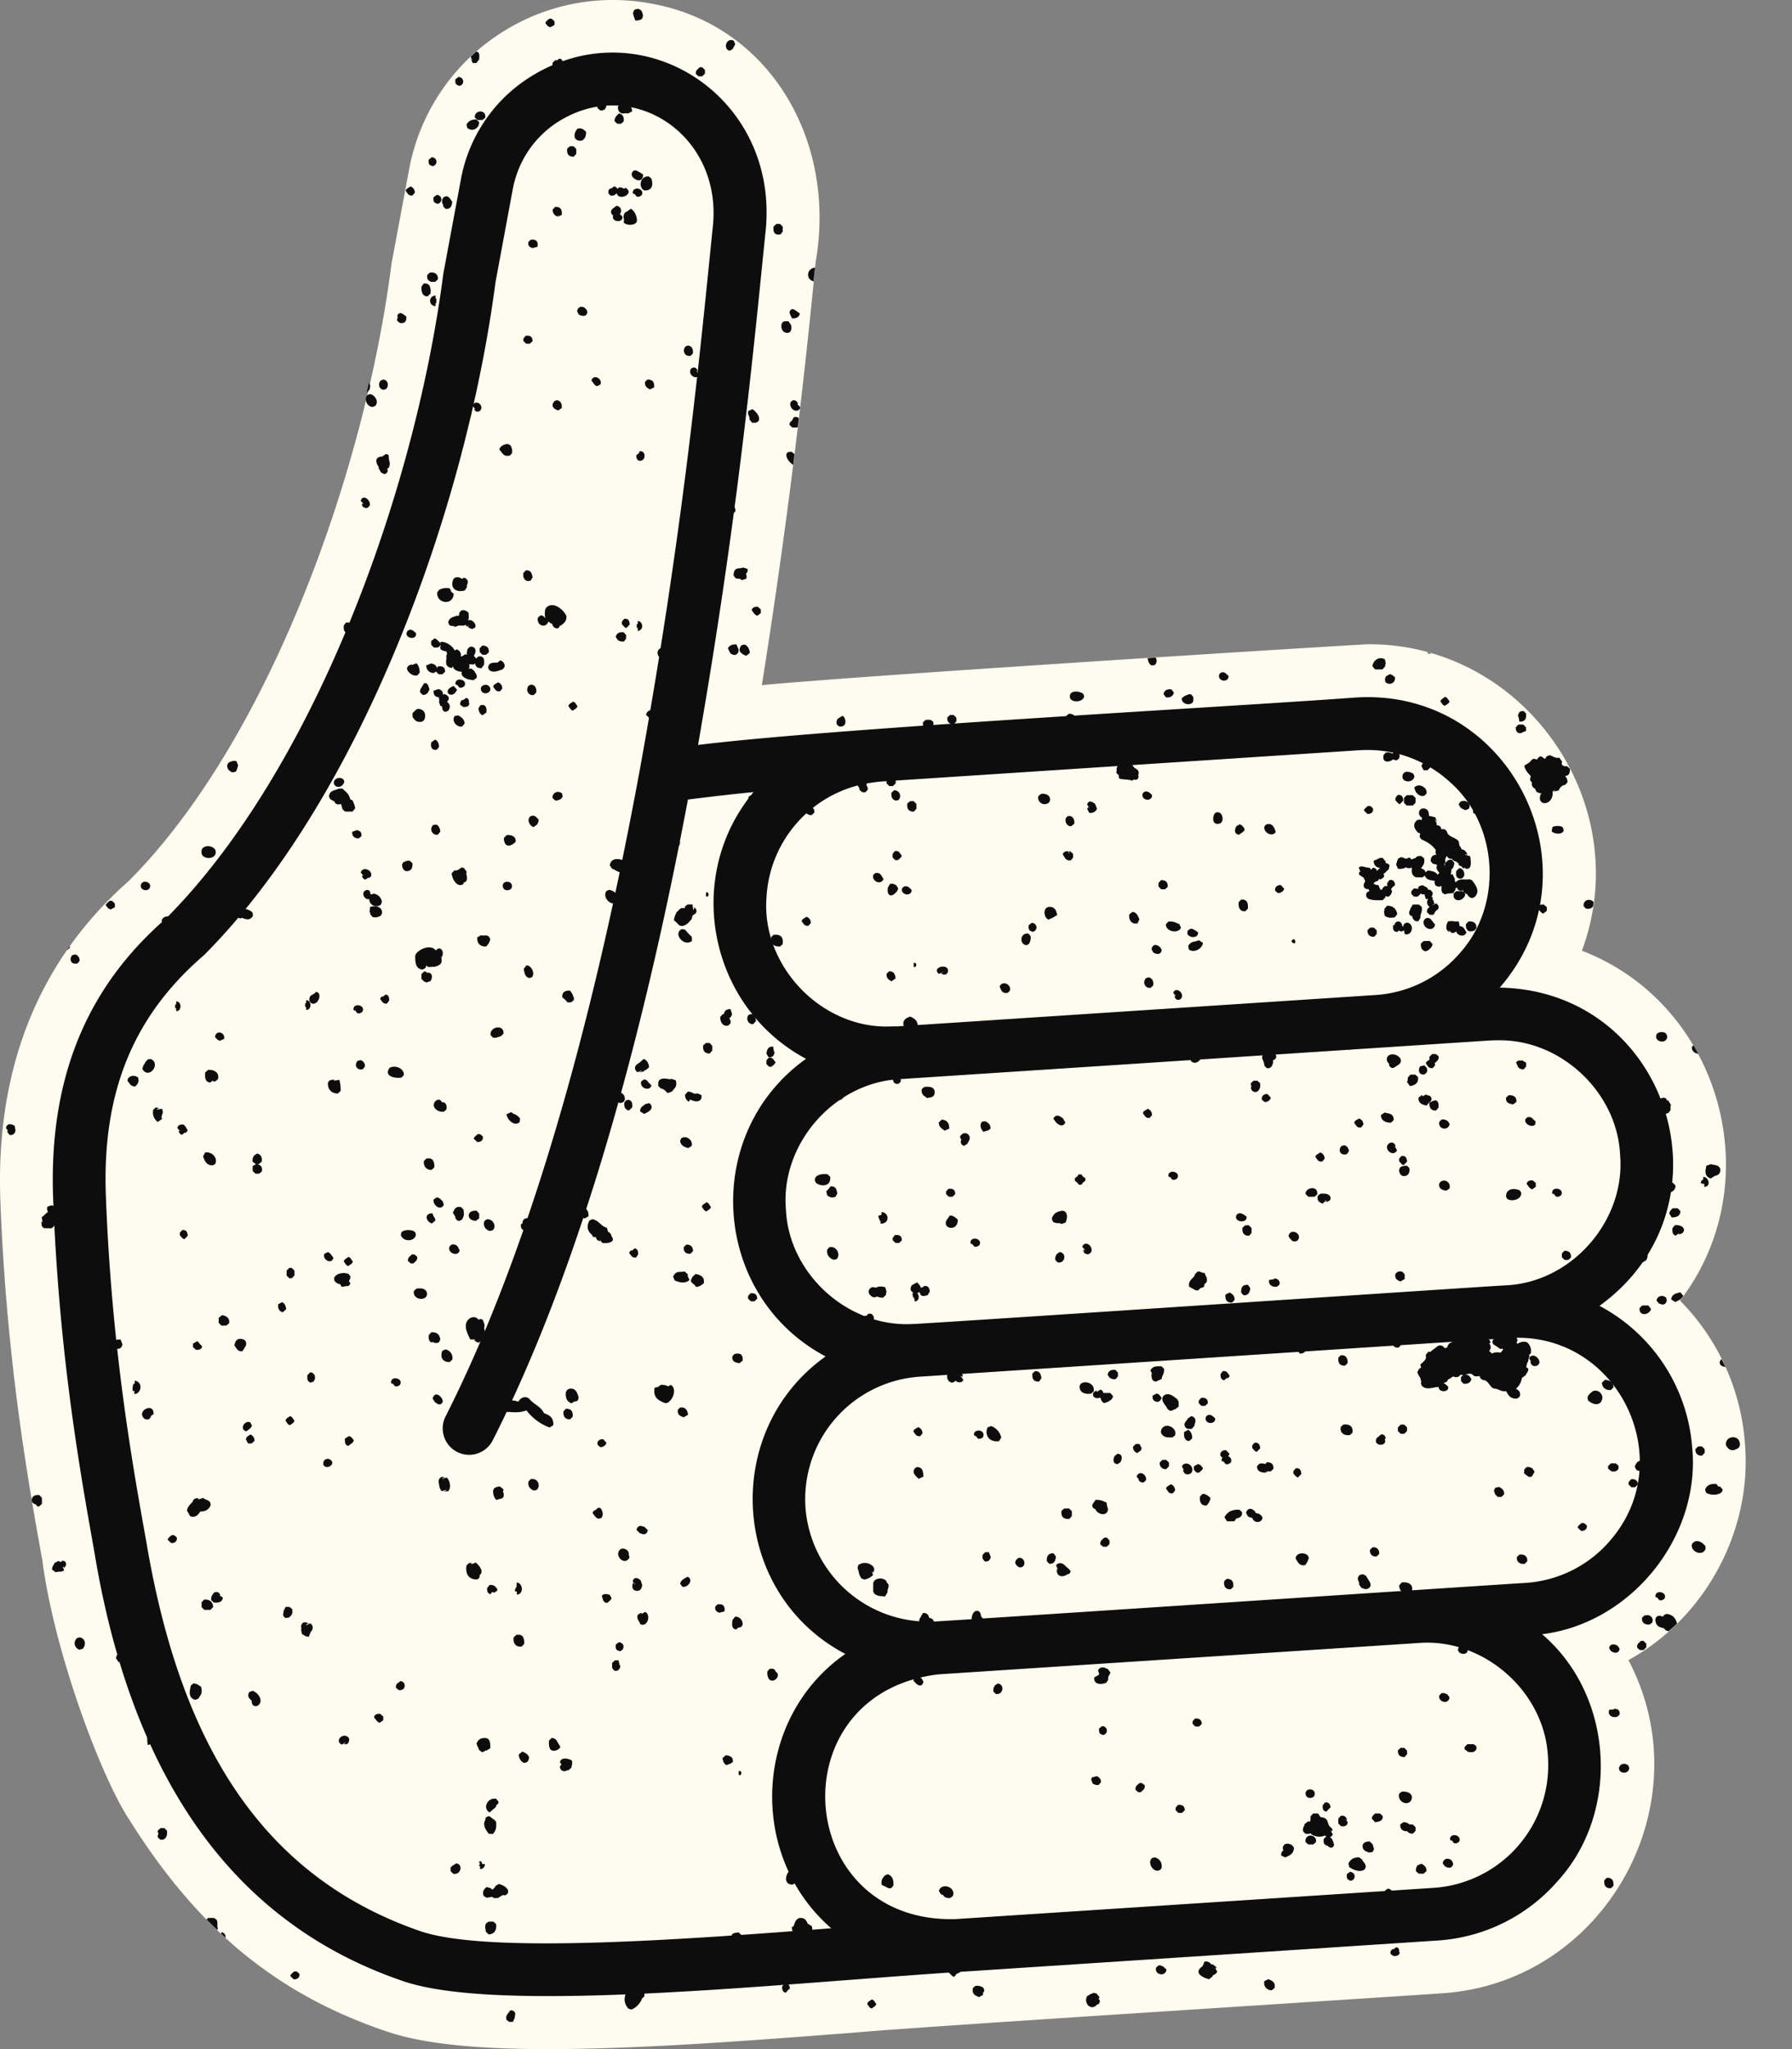 <svg xmlns="http://www.w3.org/2000/svg" width="28" height="32" fill="none"><rect width="100%" height="100%" fill="#808080" stroke="none"/><path fill="#FEFBEF" d="M27.267 22.576a3.536 3.536 0 0 0-1.017-2.265c1.42-1.842.642-4.629-1.533-5.464.854-2.296-.901-4.805-3.353-4.786-1.498.086-8.06.502-9.46.639a106.3 106.3 0 0 0 .84-6.606c.335-1.9-.724-3.71-2.57-4.038a3.225 3.225 0 0 0-2.428.513 3.223 3.223 0 0 0-1.354 2.078L6.117 4.12c-.42 3.299-1.944 7.474-4.107 9.64C.6 15.004-.074 16.688.006 18.764c.097 2.495.432 4.363.655 5.6.192 1.47.938 3.429 1.365 4.062 1.07 1.707 2.31 2.725 4.021 3.3.554.187 1.356.274 2.521.274 1.438 0 3.158-.132 4.837-.262 1.067-.095 7.904-.525 9.105-.608 2.55-.15 4.124-2.946 2.934-5.205 1.186-.65 1.925-1.995 1.823-3.349z"/><path fill="#0D0D0D" d="M26.442 22.63a2.736 2.736 0 0 0-1.45-2.237c2.15-1.553 1.09-4.921-1.558-4.97 1.588-1.835.171-4.685-2.25-4.53-2.132.156-8.202.482-10.277.741.627-3.594.868-6.18 1.051-7.982.255-2.168-1.99-3.585-3.746-2.403a2.4 2.4 0 0 0-1.01 1.55l-.274 1.469c-.452 3.487-2.053 7.794-4.344 10.085C1.332 15.443.758 16.876.831 18.73c.093 2.436.423 4.271.64 5.486.538 3.284 1.985 5.76 4.838 6.726.502.169 1.302.23 2.258.23 1.888.002 4.39-.243 6.41-.377h.003l7.474-.49a2.72 2.72 0 0 0 1.883-.927c.99-1.083.876-2.906-.242-3.857 1.382-.169 2.466-1.502 2.348-2.892zm-3.036-6.384c.978-.018 1.864.81 1.908 1.79.088 1.027-.757 1.991-1.787 2.037-.055-.002-9.209.61-9.255.603-1.01.063-1.946-.774-1.992-1.787-.088-1.026.758-1.99 1.788-2.037l9.21-.603c.042-.002.085-.003.128-.003zm-11.429-2.24a1.913 1.913 0 0 1 1.647-1.784c.046-.006.093-.013.14-.017l7.474-.489c.043-.002.085-.004.128-.004a1.9 1.9 0 0 1 1.26.475c.788.664.872 1.943.178 2.704a1.9 1.9 0 0 1-1.315.648l-7.475.49h-.078c-1.085.055-2.047-.938-1.959-2.022zM6.573 30.16c-2.57-.884-3.778-3.061-4.288-6.089-.214-1.191-.538-2.993-.63-5.372-.067-1.65.435-2.84 1.536-3.786 2.403-2.415 4.07-6.845 4.552-10.51l.27-1.454c.08-.417.315-.78.666-1.02 1.176-.788 2.632.175 2.456 1.637-.19 1.868-.452 4.684-1.141 8.471-.789 4.278-1.809 7.67-3.032 10.083a.413.413 0 0 0 .737.373c1.23-2.426 2.255-5.793 3.05-10.007.35-.044.694-.084 1.025-.116-1.102 1.325-.696 3.355.82 4.165-1.644 1.172-1.478 3.701.306 4.648-1.642 1.17-1.483 3.705.308 4.646-1.433.996-1.532 3.146-.22 4.284-2.448.188-5.375.397-6.415.047zm17.614-2.715a1.918 1.918 0 0 1-1.787 2.037l-7.475.488c-2.523.064-2.785-3.504-.28-3.82l.03-.003.58-.038 6.895-.45c1.023-.09 1.993.757 2.037 1.786zm.96-3.373a1.902 1.902 0 0 1-1.316.648c-.049 0-9.204.608-9.246.603a1.927 1.927 0 0 1-2-1.787 1.919 1.919 0 0 1 1.787-2.037l9.21-.603c.042-.002.084-.005.126-.005 1.625-.005 2.525 1.957 1.438 3.181z"/><path fill="#0D0D0D" d="M12.283 22.309c.035-.033-.023-.056.019-.095h.003v-.044c.05 0 .081.052.081.1h-.043c0 .03-.018.057-.06.039zm.333-7.85.016-.002.036-.04a.093.093 0 0 0-.067-.099l-.057.035a.066.066 0 0 0-.018.034l.04.054c.008.005.023.017.05.017zm-.011-1.89-.043.045c.004.07.048.114.118.117l.045-.042a.104.104 0 0 0-.017-.064.017.017 0 0 1 .003.007l-.03-.063h-.076zm-.322 16.79c.008.045.043.072.095.072l.03-.011c.064-.062.09-.175.016-.235l-.043-.007c-.05.017-.11.112-.098.181zm.197-22.828c-.018-.02-.045-.024-.078-.013l-.028.05c-.012.01-.039.027-.039.066l.043.043h.076l.012-.014.015-.13v-.002zm-.09.727h.003l.02-.166a.284.284 0 0 0-.05-.038l-.059.01c-.06.07.058.18.087.194zm.111-.902-.045-.048c.008 0 .015.005.013.002-.004-.016-.017-.062-.078-.06l-.034.026c-.044.085.078.192.141.107a.112.112 0 0 0 .004-.027zm.085 5.338c.014.022.068.045.107.03l.032-.042v-.076l-.04-.043-.034-.001c-.089 0-.105.05-.107.08l.034.045.008.007zm.127-7.3c.007-.075.014-.146.022-.214-.132.01-.149.183-.022.214zm.383 17.01.036-.015c.019-.023.034-.05.014-.086-.002-.005-.005-.007-.004-.018l-.042-.044h-.075l-.043.045c.001.07.043.113.114.118zm.017-10.059c.126.016.113-.122.053-.168l-.076.048c-.01.014-.028.04-.014.09l.037.03zm.38 4.791-.039.04c-.002.063.021.1.092.103h.011l.04-.04c.002-.062-.02-.1-.092-.104l-.012.001zm.048 4.413c-.024-.007-.06.004-.067.046l.034.05.008.007c.013.022.068.046.106.03l.032-.041v-.077l-.028-.04c-.032-.013-.063-.018-.085.025zm-.466-.887c.065-.077-.009-.212-.117-.184l-.034.038c-.011.117.076.148.104.158l.047-.012zm-.323-1.188c.081.062.236.055.22-.096l-.042-.04c-.088-.01-.204.006-.198.1l.02.036zm-.41-13.571.031.066c.06.011.119-.017.124-.074l-.06-.043-.012-.007c-.027-.022-.078-.034-.09.04l.01.013a.016.016 0 0 0-.003.005zm.569 13.702.013.06c.039.033.077.048.132.023l.027-.05c-.01-.04-.01-.119-.105-.11l-.04.05a.096.096 0 0 0-.027.027zm.16-2.287h.012l.04-.04c.002-.062-.021-.099-.091-.102h-.013l-.04.039c0 .062.022.1.092.103zm.082.731c-.043-.05-.11-.046-.132.006l.031.059c-.005-.002-.008-.005-.006.003.007.03.049.073.102.054l.031-.034a.115.115 0 0 0-.026-.088zm-1.635-6.838c.029-.034.026-.058.017-.083v.002l-.028-.067h-.015c-.07 0-.104.033-.119.06l.031.065c.007.02.055.051.093.036l.021-.013zm-1.086 6.638c-.04-.009-.095-.011-.132.02l-.015.033v.057l.045.043c.044-.002.07.044.105.068l.068-.026c.028-.05.085-.065.056-.173l-.067-.024c-.014.01-.035.006-.06.002zm3.142 3.333c.006.044.052.067.074.078l.05-.007a.238.238 0 0 1 .007-.007.183.183 0 0 0 .095.019l.044-.045c-.001-.031.005-.042.008-.046l-.019-.07a.193.193 0 0 0-.139 0l-.007.009a.096.096 0 0 0-.063-.01l-.024.012c-.026.025-.028.05-.026.067zm-2.18-7.967-.052.005c-.051.047-.03.136.029.165l.061-.027c0 .005-.008.011-.009.012l.049-.039c.005-.07-.042-.096-.079-.116zM11.401.793l.048-.028c.011-.029.028-.045.038-.076l-.02-.051c-.112-.063-.18.126-.066.155zm-.194 4.043c-.006.02-.016.047-.001.074.015.029.048.037.06.04l.037-.01c.05-.038.06-.103.02-.149l.015-.01c-.002.008-.01.016-.008.017a.09.09 0 0 1 .018.001l.046-.038c.005-.065-.005-.11-.048-.141.06-.025.056-.094.083-.13l-.021-.08h-.042a.062.062 0 0 0-.049.022.04.04 0 0 0-.008.018.054.054 0 0 0-.034.078l.014.01a1.5 1.5 0 0 1-.01.019l-.004.01.026.034a.145.145 0 0 0-.024-.003l-.044.055c.004.037-.014.087.005.127l-.025.018c.003.013-.002.025-.006.038zm.16 3.046-.039.038c-.012.076.052.115.124.104l.038-.038c.008-.076-.044-.113-.124-.104zm-.452-6.69h.057l.043-.042v-.057l-.043-.043h-.038l-.043.04c-.008.011-.024.032-.017.067l.041.036zm.306 1.553v.006a.108.108 0 0 0 .108.111l.046-.037c.005-.038.02-.068.034-.103l-.015-.052a.117.117 0 0 0-.107-.02.098.098 0 0 0-.055-.043l-.057.034a.065.065 0 0 0-.018.035l.04.053a.074.074 0 0 0 .024.016zm-.567 11.715c.046 0 .097-.04.113-.062l.01-.01c.025-.027.033-.039.037-.063a.207.207 0 0 1 .009-.026c.003-.007.006-.01.016-.014.057-.027.059-.083.003-.12.01.01.002.04-.01.045l-.012-.085h-.075l-.041.03a.09.09 0 0 0-.005.03.176.176 0 0 0-.053-.004l-.035.023a.059.059 0 0 0-.006.015c-.001 0-.004 0-.005.002l-.03.025c-.016.039-.033.073-.04.124l.055.05c.01.014.028.04.069.04zm.536-10.403.054-.04c.002-.03.022-.045.006-.08-.012-.023-.035-.033-.056-.039l-.056.046c.003.037-.01.096.052.113zm.987 10.724h.012l.04-.036c.012-.103-.019-.16-.145-.145l-.034.034c-.02.093.03.148.127.147zm.04-9.642a.085.085 0 0 0 .08.059h.006c.068 0 .067-.078.057-.123l-.04-.058h-.057l-.029.01c-.028.026-.03.077-.018.112zm-.088 18.474-.042.042a.094.094 0 0 0 .066.099l.057-.042c0-.013.004-.019.012-.032l-.035-.067h-.058zm-.064-7.269c-.08.004-.082.073-.09.11l.03.052c.052.014.091-.01.097-.075 0-.005.001-.012.003-.014 0 .001-.004.007-.011.01l-.013-.081-.016-.002zm.097-12.68a.157.157 0 0 0 .038-.006l.03-.042V3.54l-.042-.043h-.057l-.043.04c-.01.052-.003.127.074.127zm-.374 8.469-.043.042v.076l.044.043c.08-.003.1-.053.129-.093l-.035-.068h-.095zm.038-2.657c-.018 0-.073.002-.08.055l.041.055c.01.009.023.023.046.03l.055-.041v-.057l-.049-.043-.013.001zM11.71 6.55l.041.052h.057l.035-.017c.063-.07-.056-.18-.086-.195l-.066.029c-.014.066.027.078.019.13zm-.248 2.438.032.042c.053.017.055-.005.098.03l.069-.022c.01-.038.002-.063-.007-.078.024-.017.033-.044.027-.075l-.071-.023c-.051.031-.144-.025-.148.126zm.419 4.033.021.018c-.003-.008-.003-.015-.003-.017l.043.052h.037l.037-.02c.07-.11-.152-.156-.135-.033zm-.443 2.813-.024-.075h-.012c-.06.004-.082.029-.09.076h-.015l-.043.044c-.003.05.02.16.126.137l.035-.036c.007-.038-.01-.061-.018-.073l-.001-.008c.03-.014.039-.047.042-.065zm4.693-1.283c.08-.005.094-.127-.009-.14l-.048.037c-.005.039 0 .065.015.084l.042.019zm.245-.386-.024.011c-.054.047-.034.159.03.185l.065-.028.071-.042c-.01-.053-.028-.144-.142-.126zm-.834 12.16c-.01.025-.028.043-.019.092l.033.035c.117.028.153-.15.031-.161l-.045.033zm.78-13.767c.027 0 .054-.01.071-.029l.012-.024c.017-.09-.075-.118-.14-.106l-.04.033a.099.099 0 0 0 .097.126zm-.02-.565c.07 0 .09-.037.125-.066l.003-.066c-.069-.067-.197-.007-.186.092l.038.04h.02zm-.865 10.449c.033.055.107.076.174.063l.034-.055a.251.251 0 0 0-.159-.18l-.053.02a.154.154 0 0 0 .004.152zm-.077-.066c-.032-.058-.157-.042-.14.037l.022.02c-.003-.008-.003-.015-.003-.017l.043.052h.038l.037-.02c.013-.024.015-.05.003-.072zm-.013-4.86c-.045.042-.025.12.02.159l.07-.022a.025.025 0 0 1-.01.012l.049-.039c.004-.069-.043-.096-.078-.115l-.051.004zm-.019-.921c.062 0 .104-.04.11-.106l-.043-.046H15.3l-.043.044c0 .012-.004.019-.012.032l.02.063a.181.181 0 0 0 .063.013zm0 8.63c-.005-.02-.013-.059-.053-.07l-.037.005c-.067.048-.067.151-.034.224l.038.025a.11.11 0 0 0 .065-.017l-.016.006.07-.04c-.004-.035.004-.052.012-.063l-.053-.066c.003 0 .01.005.012.007-.002 0-.004-.007-.004-.012zm-.146-5.807.043.051h.038l.037-.02c.07-.108-.15-.155-.136-.033l.023.019c-.005-.008-.005-.015-.005-.017zm1.83-6.809a.031.031 0 0 1-.006-.015.084.084 0 0 1-.013.028l-.005.01.03.06c.05.016.103-.022.114-.047l.01-.013-.032-.079c-.02-.01-.091-.082-.124.011l.039.055c-.001-.002-.008-.003-.013-.01zm-.102 6.86.046.056c-.014 0-.025-.012-.027-.012 0 .016 0 .04.017.058l.04.017a.1.1 0 0 0 .039-.01l.023-.022c.043-.09-.09-.197-.138-.087zm-.452-2 .045.063c.043.036.1.076.144-.001l-.036-.063c-.045-.038-.107-.079-.153.001zm.386 3.406.017-.002c.028-.05.076-.07.056-.15l-.05-.03c-.02-.006-.032-.02-.07-.02l-.022.008c-.084.06-.053.194.07.194zm.093-2.483-.042-.052h-.038l-.022.02c.003 0 .01 0 .013-.002l-.053.042v.038l.02.022v-.011l.042.052h.038l.023-.021c-.004.001-.006-.001-.012.001l.052-.042V18.4l-.02-.021-.001.012zm-.199-5.49.047-.037c.012-.104-.055-.121-.075-.124l-.036.01c-.055.052-.015.157.064.152zm-.03.535a.114.114 0 0 0 .027-.004l.032-.041v-.057l-.048-.043h-.012v.043l-.016-.043c-.049 0-.078.018-.086.052.03.034.038.09.102.093zm.024-2.158-.004-.004.076-.024c.003-.063-.02-.1-.09-.104H16.7l-.038.032c-.008.034-.005.078.07.1zm.088-.327c.034.004.131-.024.117-.092l-.012-.024c-.058-.05-.236-.064-.205.066.014.032.05.05.1.05zm-2.868 1.324.043-.043v-.057l-.043-.042h-.057l-.043.042v.057l.043.043h.057zm-.014 9.224a.08.08 0 0 0 .018-.034l-.037-.052a.066.066 0 0 0-.033-.017l-.053.037a.067.067 0 0 0-.018.032l.037.053a.066.066 0 0 0 .034.018l.052-.037zm.138-9.768c.053.002.1-.04.09-.088 0-.011-.007-.063-.076-.063a1.384 1.384 0 0 0-.068.004l-.052.024c-.034.068.049.127.106.123zm-.196 13.01a.053.053 0 0 0-.022-.025l-.013-.033a.142.142 0 0 0-.183 0l-.018.036v.133l.017.035c.07.052.102.03.166.045l.043-.071c-.015-.023.029-.085.01-.12zm.075-7.86c.003.02.042.058.084.042l.029-.024c.042-.086-.116-.181-.14-.062l.04.05c-.006 0-.012-.005-.013-.005zm.048-4.379.036-.01a.089.089 0 0 0-.07-.151l-.04.038c-.012.1.048.12.074.123zm-.13 1.356c-.005.047-.013.124.058.125l.038-.018c.025-.027.056-.043.065-.095l-.033-.049c-.026-.01-.043-.028-.094-.019l-.033.056zm.048 1.461.009.005.064-.046c-.008-.038-.01-.107-.09-.11h-.014l-.038.04c-.004.07.042.096.07.111zm-.148 3.654a.08.08 0 0 0-.048.015c-.003.035.021.041.02.076l.013-.001v.045c.151.005.137-.177.015-.18v.045zm-.038-5.196a.07.07 0 0 0 .07-.053c-.035-.043-.042-.107-.129-.09l-.028.024c-.026.057.028.12.087.12zm1.486 16.336v-.038l.017.038c.018 0 .072 0 .085-.051l-.012-.04c-.048-.052-.142-.033-.148.043l.047.048h.011zM14.05 13.307a.082.082 0 0 0-.05-.018l-.017.002-.036.043v.057l.043.042h.038l.043-.036a.066.066 0 0 0 .018-.035l-.04-.055zm.732 5.34.043.042h.057l.043-.04c0-.066-.032-.093-.107-.083l-.036.042v.038zm.11-7.338h.013l.039-.043v-.057l-.043-.043h-.057l-.043.04c-.002.06.02.098.09.103zm-.085 7.851c.087.045.165-.017.157-.116l-.051-.042c-.02-.007-.03-.02-.071-.02l-.044.062c-.01.014-.029.04-.015.089l.024.027zm-.093-1.675-.046.044c.004.08.054.098.093.128l.069-.03c.008-.083-.035-.139-.116-.142zm-.217-6.083.05-.036c.014-.01.05-.034.035-.093l-.041-.032h-.076l-.043.038c-.012.1.049.12.075.123zm-.074 5.7.063.046c.04-.012.123-.003.118-.096-.001-.037-.021-.08-.11-.08l-.047.001-.042.031c-.014.049.005.075.018.095v.003zm-.158-4.427.015-.001.039-.043v-.076l-.043-.043h-.057l-.043.038c-.006.074.012.119.089.125zm.405 2.535.06-.029h.005a.047.047 0 0 1-.035.016c.017.017.06.033.088.015l.02-.024c.047-.156-.267-.092-.138.022zm-.394-.169v.057c.054.027.054-.086 0-.057zm-7.718-3.767a.179.179 0 0 0 .042-.006l.03-.026c.03-.086.01-.16-.094-.173l-.033.012c-.02.02-.04.038-.059.059l.003.06c.004.005.01.011.013.017.016.021.043.057.098.057zm.162-6.576c0 .047.036.082.085.082v-.047c.004 0 .007.003.013.002V4.66c-.006-.001-.009.002-.013.002v-.047c-.05.002-.085.038-.085.084zm-.113 10.443.04-.024a.26.26 0 0 0 .015-.04l.026.025c.08-.006.125.008.194-.047l.017-.028a.199.199 0 0 0-.004-.076l.006-.006c.017-.02.021-.047.014-.088-.026-.067-.077-.05-.104-.014-.081-.103-.263-.023-.316.06l-.007.025c0 .083-.002.21.12.213zm.425-5.95a.235.235 0 0 0-.173.022l-.027.037c-.02.173.247.218.257.023l-.036-.031a.04.04 0 0 1 .005.018l-.007-.02-.013-.011c.002 0 .007.002.012.007l-.018-.044zm9.652 14.53.027-.003.037-.043V23.6l-.043-.043h-.076l-.043.037c-.008.076.014.123.098.127zm-10.3-4.353c.063 0 .109-.037.115-.09l-.012-.035c-.03-.03-.084-.033-.107-.033-.023 0-.077.004-.107.033l-.01.04c.012.05.061.085.122.085zM9.087 4.791c-.013 0-.058.005-.07.069l.025.05c.049.034.131.038.135-.038l-.006-.024c-.015-.026-.046-.057-.084-.057zm-1.618 5.464-.03.03v.003a.104.104 0 0 0-.039-.047l.01-.006c0-.004.006-.014.008-.022.027-.047.012-.117-.06-.114l-.014.001-.038.035c-.006.028-.018.056-.008.087a.068.068 0 0 1-.029-.005l-.053.034a.13.13 0 0 0-.022-.002l.008-.008a.094.094 0 0 0-.067-.1l-.029.018c-.047-.09-.164-.149-.224-.132v.083c-.006-.001-.012-.01-.012-.01l.018.042a.153.153 0 0 0 .085.029c.004.01.007.022.013.034l-.014.04c.017.061-.049.161.086.188l.021-.03v.008l.007.022c.029.044.09.056.132.059a.09.09 0 0 0-.007.03l.012.031c.06.062.116.059.175.07l.052-.039c.004-.057-.025-.073-.04-.107l-.042-.034-.044-.001.008-.015.004-.022a.107.107 0 0 0-.007-.031l.078.003.018-.02c-.001.048.037.079.09.078h.008l.04-.054c.006-.063.008-.15-.094-.126zm-.144-.6-.003-.084c-.002 0-.006-.005-.009-.008a.103.103 0 0 0-.107-.029l-.032.04c0 .012.001.021.003.03a.114.114 0 0 0-.027.02l-.01-.011c-.051.024-.12.025-.137.107l.02.044c.02.01.04.014.06.01a.062.062 0 0 0 .032.014l.038-.013c.002-.003.003-.005.006-.006h.095l.026-.013c.001.005.002.01.005.016l.01.017.03-.022-.012.027a.045.045 0 0 1 .012.007c.023.013.04.021.057.021l.04-.02c.01-.014.011-.032 0-.06-.028-.048-.074-.07-.11-.054.005-.01.01-.03.013-.034zm-.986 3.949c.081.007.113-.046.105-.124l-.042-.038a.15.15 0 0 0-.105.03l-.015.03c0 .04.016.066.027.082l.03.02zm1.316-2.87c-.047-.084-.186-.022-.129.064.045.062.164.016.129-.064zM6.21 21.65l.037-.02c.069-.11-.151-.155-.136-.033l.023.019c-.004-.008-.004-.015-.004-.017l.043.051h.037zm1.928 3.22c.038-.053.005-.156-.065-.156v.046s0-.002-.003-.002c.008.047-.035.042-.02.096.013.004.017 0 .026-.002v.05a.077.077 0 0 0 .062-.032zm.449-2.577.057-.035c.014-.126-.075-.162-.134-.186l-.01-.003c-.05-.106-.16-.138-.226-.22l-.012-.011c-.065-.045-.14 0-.161.051a.12.12 0 0 1-.024-.006.253.253 0 0 0-.07-.013c-.068 0-.12.029-.188.004l-.048.01c-.089.097-.254.23-.135.396l.056.012a.117.117 0 0 0 .06-.082.058.058 0 0 0 0-.02c.028-.023.034-.052.044-.076.007-.009.02-.016.034-.024a.23.23 0 0 0 .052-.04c.032 0 .063 0 .095.002.075.004.152.01.249-.027a.8.8 0 0 0 .361.268zm.13-3.08a.102.102 0 0 0 .022-.077l-.047-.038c-.018-.03-.027-.072-.09-.077l-.017.014c-.015-.027-.05-.041-.087-.038.012-.025.024-.058.04-.076l-.043-.07-.02.006-.015-.014-.057.016-.009-.008c-.003.004-.01.007-.015.01-.054.026-.079.097-.005.128l.004-.003c-.02.037.003.083.047.083v.002l.015.025c.019.017.038.025.058.023 0 .022.007.042.014.06a.02.02 0 0 1-.006-.002l-.062.044c.013.1.158.18.242.102l-.015-.06.009-.028a.07.07 0 0 0 .038-.021zm-.852 4.17c.012-.043.005-.072-.008-.092a.058.058 0 0 0 .01-.032l-.053-.044a.14.14 0 0 0-.095.03l-.015.034c.002.049.009.108.053.145l.07-.021c-.001.005-.007.01-.01.012l.048-.031zm-.227 5.254.062.004c.045-.042.062-.106.051-.19l-.028-.034c-.03-.012-.059-.054-.092-.054l-.037.017c-.01.014-.01.03-.01.043a.023.023 0 0 0-.01.017c-.023.056-.001.121.064.197zM6.31 16.79c.008-.108-.136-.16-.218-.116l-.01.01c-.088.134.114.16.191.144l.037-.038zm.594.424c-.02-.05-.055-.046-.088-.029l-.011.01c-.079.085.027.173.117.167h.012l.04-.034c.015-.051-.005-.124-.07-.114zm.822 7.657.042-.03c.008-.024-.005-.04-.023-.053-.01-.02-.04-.04-.095-.036l-.04.05c.003.027-.005.081.055.093l.025-.034c.004 0 .008.003.014.006l.022.004zm.064 3.266-.035-.044c-.13-.032-.224.142-.105.212l.063-.057c.012-.007.04-.023.043-.06a.053.053 0 0 0 .034-.051zm-.806-17.178c.014-.012.032-.032.027-.063-.003-.031-.042-.044-.069-.06l-.009.01h-.014c.004-.032-.005-.069-.07-.085l-.074.026c-.003.06.019.097.085.103-.006.028.014.043-.002.065l.02.065a.135.135 0 0 1 .03.016v.001c.001.02.002.073.055.08l.041-.018c.055-.075.002-.122-.02-.14zm.208 2.863a.085.085 0 0 0 .051-.019v-.02a.073.073 0 0 0 .042-.023l.01-.026c.009-.064-.02-.075-.003-.119l-.043-.06c-.012 0-.018-.003-.03-.011l-.066.043c-.007.005-.036.006-.055.007l-.041.045c.006.073.06.183.135.183zm-.453 4.45.045-.037a.165.165 0 0 0-.027-.126l-.034-.018h-.058l-.042.04c-.008.081.034.136.116.14zm.079-5.395-.05.007c-.065.06-.015.169.075.15l.036-.046c0-.02-.007-.084-.061-.111zm.054 5.982c.028 0 .05-.016.062-.044l-.014-.05c-.027-.026-.043-.058-.096-.066l-.05.034c-.011.051.044.127.098.126zm.142 2.412.015-.001.04-.04c.007-.078-.028-.132-.105-.158l-.054.024c-.03.09-.01.168.104.175zm.066 1.328.037-.018c.025-.028.056-.043.065-.096l-.018-.042c-.035-.025-.072-.032-.126-.026l-.037.04c-.001.042-.007.136.08.142zm.255-11.613-.012-.015a.052.052 0 0 0-.04-.072l-.053.04c0-.007.006-.015.005-.015-.037.018-.051.047-.042.085l.048.032c.027-.002.082.005.094-.055zm.263 3.795.04-.05c.004-.022.023-.035.02-.073l-.021-.034c-.027-.02-.062-.017-.09-.013a.065.065 0 0 1-.028-.008l-.062.036c-.006.086.04.142.126.142h.015zm-.055 2.965-.042-.034h-.038l-.042.038a.066.066 0 0 0-.018.033l.054.052c.046.003.1-.023.086-.089zm-.124 1.319.016.002.052-.041v-.076l-.042-.043c-.041-.003-.083.008-.105.03l-.015.027c-.01.083.066.096.094.101zm-.37.376-.024.024c-.044.097.128.173.157.064l-.025-.053a.084.084 0 0 0-.107-.035zm.204-8.722c.07-.11-.151-.155-.136-.034l.023.02c-.004-.008-.004-.016-.004-.018l.042.052h.038l.037-.02zm-.591 4.624.064-.021c.027-.04.045-.127-.04-.133l-.01.008a.056.056 0 0 0-.047-.027l-.044.042v.076l.046.043c.01 0 .018.004.03.012zM7.52 6.35c-.015-.067-.109-.093-.135-.014l.04.057c-.008 0-.016-.007-.018-.007.005.01.016.037.047.044l.028-.004a.067.067 0 0 0 .038-.076zm-.379 4.42-.053-.058c-.207.08-.017.23.053.058zm.065.577.015-.002.038-.044c-.001-.067-.047-.097-.076-.116a.084.084 0 0 1-.017-.012l-.057.006c-.06.064.014.172.097.168zm-.429-.836.035-.024.042.043h.058l.042-.04c0-.065-.03-.092-.107-.084l-.021.026c-.002-.04-.05-.064-.077-.068-.006 0-.015-.004-.015-.002l-.075.03c.005.072.047.115.118.119zm.022 1.2c.01 0 .02-.003.032-.007l.03-.043c-.002-.02-.006-.085-.062-.111l-.062.044a.07.07 0 0 1-.001.021c-.008.038.01.097.063.095zm-.062-1.699v.057l.043.043h.042c.027.002.07-.026.057-.071L6.838 10c-.01-.01-.023-.024-.047-.031l-.054.042zm.508-.99-.025.019c-.027-.02-.077-.04-.12-.014l-.02.025c-.05.139.052.207.184.168l.032-.052c-.009-.04.03-.064.007-.108a.078.078 0 0 0-.058-.038zm3.719.606-.052.031c-.03.09.065.24.153.131l-.024-.071c0-.022-.003-.073-.077-.09zm-.906 6.909-.056.049c-.026.026-.076.038-.08.088-.003.037.027.061.036.07l.07-.025c-.001.008-.014.021-.04.021l.01.007.065-.017.007-.018.001-.001c.004 0 .008.002.014.004l.057-.047c-.003-.03-.014-.106-.084-.131zM9.632 3.214l-.056.042c-.01.01-.023.023-.03.046l.008.037c.008.01.018.02.027.025-.037.105.16.127.144.016l-.04-.036v-.001c.038-.045.023-.117-.053-.129zm.439 3.903c.001-.037-.024-.071-.062-.07l-.013.001-.02.024c.005-.003.006-.004.019-.005l-.052.042v.038l.02.037c.05.032.11-.004.108-.067zm.297 3.168-.006-.05c.009.002.013.007.023.005v-.077c-.01-.002-.017.002-.025.003v-.049c-.128.002-.102.174.008.168zm-.159.758.056.036a.112.112 0 0 1 .008.01c.01.02.053.059.099.047l.037-.046v-.009l.025.011c.021 0 .045-.015.05-.049v-.02c-.027-.083-.111-.085-.16-.128l-.076.016c-.018.042-.049.061-.039.132zm.289 2.147c-.004-.008-.004-.015-.004-.018l.042.052h.038l.037-.02c.07-.108-.151-.155-.136-.033l.023.019zM9.744 3.4l-.001.024c0-.002.002-.008.008-.011l-.005.063c.029.03.078.034.098.034.02 0 .069-.003.097-.033l.012-.032c-.006-.086-.038-.149-.096-.185l-.065.046v.001c-.042.01-.05.057-.048.093zm.371 2.527-.038.039c-.004.076.045.096.077.116l.066-.032c.004-.073-.012-.117-.09-.123h-.015zm-.095 3.895c.033-.045.003-.125-.055-.122v.047c-.006 0-.01-.005-.016 0v.057c.007.004.01 0 .016 0v.049a.078.078 0 0 0 .055-.03zm.123-7.064c-.128-.024-.179.15-.085.211l.026.006c.11-.007.123-.089.095-.184l-.036-.033zm-.08 14.1-.04.026c-.046.098.127.174.156.066l-.052-.053a.073.073 0 0 0-.064-.039zm.883.315c.016-.019.02-.043.013-.072l-.064-.028c-.046.031-.08-.03-.147-.025l-.044.047c0 .026.004.08.06.11l.02-.035c.053.03.13.046.162.003zm-.192.756.053-.033c.027-.095-.095-.178-.166-.115l-.014.037c.011.08.084.1.127.111zm-.012-3.209a.11.11 0 0 0 .07-.026l-.003-.067c-.039-.03-.072-.073-.108-.11l-.05-.007c-.116.06-.012.214.09.21zm.311-2.743c.018-.068-.024-.079-.019-.114l-.041-.054h-.031l-.002-.003c-.028-.06-.136-.073-.176-.073l-.042.038c-.005.04.013.055.019.077l.045.047a.176.176 0 0 0 .028-.005c-.015.118.14.204.215.1l.004-.013zm-.509.45.016-.011c.021.017.066.026.094.005l.02-.035c.004-.074.004-.167-.102-.158h-.003c-.087-.008-.11.182-.025.198zm.227-6.869.02-.001.035-.037c.013-.105-.053-.121-.075-.124l-.034.011c-.06.051-.029.155.054.151zm.26 8.382v.057c.054.029.054-.084 0-.057zm-.247-8.123c.011.066.116.114.137.029l-.041-.051c.01 0 .019.008.021.008-.002-.014-.01-.057-.053-.064l-.026.003a.064.064 0 0 0-.037.075zm-.043 4.1.046.043c.072-.004.2-.105.116-.172l-.014.004-.002-.002c.01-.126-.232-.055-.125.043-.005.028-.023.045-.021.084zm-.593-8.28.07-.042a.21.21 0 0 1 .01-.04c.027-.06.015-.146-.069-.146l-.045.04c-.013.048-.064.063-.057.14l.052.04c.02 0 .032.003.04.009zm-.446.297.043-.038c.013-.104-.053-.122-.075-.124l-.048.048c-.004.022-.024.036-.02.073l.043.04h.057zm.173.815c.046.076.175.111.173-.025l-.061-.038c-.004 0-.011-.006-.016-.008-.036-.023-.077-.033-.102.035l.006.036zm-.113-.98c.016 0 .037-.003.047.005l.068-.035c0-.036-.015-.12-.143-.12-.011 0-.024 0-.038.002l-.039.04c-.01.062.026.125.105.109zM9.33 6.03l.051-.025c.04-.094-.114-.169-.139-.062L9.284 6c.008.01.022.025.046.031zM9.927.32c.04.002.082-.007.106-.028l.014-.043c-.008-.038-.01-.107-.09-.11L9.919.15c-.038.036-.025.073-.02.095l.028.075zM9.9 2.968a.063.063 0 0 0-.012.05l.022.02c-.003-.008-.003-.015-.003-.019l.042.053h.038l.036-.02c.054-.08-.07-.143-.123-.084zm-.52 12.417c.005.014.017.06.068.06l.027-.007c.12-.072-.052-.239-.117-.113l.035.062c-.006 0-.014-.006-.013-.002zm.09-1.358c.035.069.122.112.183.06l.014-.036c-.004-.047-.048-.146-.153-.154l-.039.018a.105.105 0 0 0-.004.112zm.063-10.978c.036.017.08-.001.102-.033.03.132.291.01.141-.083l-.027.015c-.018-.013-.055-.031-.087-.014l-.015.018a.061.061 0 0 0-.053-.04l-.05.038c0-.007.006-.014.005-.014-.037.018-.05.046-.041.085l.025.028zm-.155-1.325h.038l.034-.016c.043-.053.024-.108-.041-.125l-.056.04a.082.082 0 0 0-.017.066l.042.035zm-1.71 17.498.034-.012c.061-.062 0-.175-.089-.169l-.028.012c-.061.057 0 .174.083.169zm1.954-9.273.032.048c.003.001.007.002.012.006.015.01.054.021.083.014l.034-.043v-.057l-.038-.043c-.071-.008-.116.02-.123.075zm.573 1.283.043-.044c0-.013.003-.02.011-.033l-.03-.066c-.103-.012-.122.055-.124.074l.019.023v-.007l.043.052h.038v.001zm-.48-1.486.039.043a.066.066 0 0 0 .034.018l.051-.055c-.002-.068-.033-.098-.089-.086l-.033.042v.038h-.002zm-.153 3.82c.06.017.102.072.183.056l.038-.042v-.095l-.03-.042c-.083-.04-.208-.05-.225.071l.034.051zm.266 3.776.05-.048c.009-.063-.01-.14-.095-.111l-.028.035c-.013.104.053.122.073.124zm.295 6.554-.056-.053c-.021 0-.035-.015-.058-.013-.047 0-.06.047-.064.063l.056.053c.008 0 .017.003.025.006.01.004.02.008.033.008.046 0 .06-.048.064-.064zm-.226.816c-.01.021-.028.06-.006.104l.025.02a.126.126 0 0 0 .038.008c.07-.002.075-.062.08-.092l-.024-.073-.015-.011c-.036-.033-.098-.04-.108.029l.039.047c-.004 0-.013-.003-.02-.014-.006-.013-.005-.023-.009-.018zm.024-5.073h.017l.034-.05c-.003-.027.005-.082-.056-.094l-.048.043c0-.01.007-.018.007-.018-.01.005-.038.016-.044.048l.04.053c.009.006.024.018.05.018zm-.314-2.478c.022.062.104.087.147.034l.009-.025c.005-.07-.04-.096-.077-.117l-.05.004a.095.095 0 0 0-.029.104zm13.008-1.043-.008-.011c-.015-.024-.052-.07-.129-.044l-.03.04v.076l.064.04c.023 0 .05.005.072.005.064 0 .078-.039.082-.057l-.051-.049zm-.045 1.507a.08.08 0 0 0 .08-.076l-.033-.045c-.026-.011-.043-.029-.094-.02l-.033.034a.082.082 0 0 0 .08.107zm.011.967.016.002.051-.032c.029-.094-.077-.169-.15-.096l-.012.025c-.008.082.068.095.095.1zm-.217-1.449c-.01-.03-.042-.035-.052-.038l-.006.004a.065.065 0 0 0-.02-.017l-.065.03c.001-.01.01-.017.006-.017h-.018l-.046.04c-.002.098.08.109.128.12l.05-.06c.002.004.002.009 0 .01.013-.018.035-.036.023-.072zm.438-3.587-.05.048c.002.032-.01.068.017.098.02.022.05.023.079.013l.03-.035c.012-.104-.055-.12-.076-.124zM21.276 24.8c.01 0 .017.004.026.007a.083.083 0 0 0 .101-.019l.012-.027c.002-.043-.019-.068-.032-.086l.001-.001-.047-.073c-.008 0-.01 0-.017-.005-.024-.02-.075-.006-.09.016l-.014.03c-.003.05.029.062.02.105l.04.053zm1.029-12.148a.088.088 0 0 0-.067-.027l-.016.001-.025.012c-.045.042-.027.107.024.134a.084.084 0 0 0-.007.038.071.071 0 0 0-.04-.012l-.03.01c-.08.058-.044.14.012.194l.038.015a.084.084 0 0 0-.01.057l.026.035c.107.046.179.1.224.166-.006.023-.006.055.01.075-.062-.005-.093.042-.088.101l.034.038a.434.434 0 0 1 .066.017l-.004.006c-.017.058.012.09.033.112l.003.013-.017.01a.103.103 0 0 1-.006.017c-.032-.056-.105-.064-.156-.07l-.036.03c-.002-.037-.045-.06-.07-.062.028-.045.065-.071.048-.16l-.048-.035c-.025.003-.064-.004-.088.035a.115.115 0 0 0-.058.022.106.106 0 0 0-.037-.032l-.062.025c.002-.004.009-.007.012-.007-.025-.005-.053-.024-.08-.023l-.039.017c-.022.027-.023.068-.038.095l.031.069a.22.22 0 0 0 .13-.025c.005.006.01.01.017.015l.055-.002.009-.008c.003 0 .006.002.006 0-.002.047-.016.102.047.146l.024.007h.095l.037-.027c.024.075.104.073.156.082a.119.119 0 0 0-.007.027l.013.04c.033.03.075.028.1.011-.003.043-.016.118.054.132l.037-.01c.023-.005.058-.004.09-.008l.036-.054-.002-.015c.005-.007.014-.014.021-.022.004.012.01.028.024.041l.025.012h.01c.016 0 .03-.002.045-.006-.002.01 0 .02.002.03l.055.032c.019.022.03.05.076.058l.032-.008c.114-.094.016-.206-.03-.268l-.04-.017c-.077.016-.152-.024-.214.047l-.009-.01c-.007-.002-.009-.04-.005-.04l-.037-.075a.084.084 0 0 0-.031.005.193.193 0 0 0 .012-.08c.037-.02.045-.078.047-.102l-.037-.049c-.073-.009-.083.034-.108.058v.04h-.001l-.01-.03.02-.025c-.015-.032-.003-.069.012-.093l.008-.01a.068.068 0 0 0 .076.044c.015.02.037.04.072.044.009.013.02.02.032.025 0 .012.003.025.014.037l.038.015c.004.01.014.024.032.032l.01-.019c.011.02.031.024.04.024l.022-.005.02-.015c.028-.04.016-.117.008-.177l-.079-.024c.008-.01.037-.004.04.006-.017-.032-.032-.086-.097-.09-.008-.041-.042-.053-.036-.092l-.01-.036c-.047-.06-.172-.07-.18-.147l-.029-.035c-.02-.007-.042-.005-.064-.005a.049.049 0 0 0-.025-.05.172.172 0 0 0-.053-.016l.012-.014-.028-.068c.013 0 .028.03.022.04l.007-.012-.025-.065c-.033-.008-.06-.018-.1-.021.002-.042-.005-.07-.023-.09zm-.663 9.78c-.01-.02-.03-.032-.06-.033l-.044.037c-.015.01-.052.033-.036.093l.041.032h.042c.027.001.069-.026.057-.07l-.006-.004c.01-.015.017-.034.006-.056zm.716-5.116c.01.012.032.027.067.027l.015-.001.038-.048c-.004-.036.01-.095-.052-.113l-.017.011a.02.02 0 0 1-.006-.005l-.068.031c-.004.044.004.076.023.098zm-1.085 3.166-.038.038c-.011.076.052.117.123.105l.037-.03c.032-.095-.055-.127-.122-.113zm.446.262a.08.08 0 0 0 .023-.057c0-.043-.03-.076-.068-.076v.049c-.006-.002-.01-.005-.016-.002v.057c.007.004.01 0 .016 0v.048a.065.065 0 0 0 .045-.019zm1.493-6.104-.06.043a.031.031 0 0 1 .023-.017c-.02-.005-.072-.009-.08.046l.007.033c.009.026.031.095.12.095a.164.164 0 0 0 .038-.005l.035-.041c.001-.095-.045-.136-.083-.154zm-.73-2.725c.071-.004.094-.042.091-.105l-.032-.038c-.069-.019-.091.042-.096.067l.025.075h.013zm.941 4.271c.055 0 .092-.028.1-.076l-.038-.049c-.07-.008-.116.02-.123.075l.036.049a.174.174 0 0 0 .025.001zm-.17-1.221v.057c.054.027.054-.084 0-.057zm.009-2.015-.02.023a.04.04 0 0 1 .018-.005l-.052.043v.038l.02.037c.1.066.16-.127.047-.136h-.013zm-.774-1.425.038.049h.013a.076.076 0 0 0 .071-.04.073.073 0 0 0 .051.022l.004-.045c.028-.036-.014-.036.018-.074-.012-.005-.017-.001-.025 0v-.048a.073.073 0 0 0-.054.022l-.01.013-.009-.01c-.021 0-.084.005-.112.061l.028.06c-.008-.003-.012-.01-.013-.01zm.089-.503.052-.036a.078.078 0 0 0 .02-.033l-.038-.052a.066.066 0 0 0-.034-.018l-.051.037a.077.077 0 0 0-.02.033l.038.052c.007.004.016.013.033.017zm.273 1.608a.247.247 0 0 0 .047.022l.052-.02c.065-.119-.13-.176-.156-.067l.029.05c.01.004.019.01.028.015zm.292.089c.052 0 .124-.001.165-.064l-.01-.057a.094.094 0 0 0-.082-.022v-.001l-.082.024c0-.008.007-.02.015-.02-.07-.003-.144.022-.129.116l.064.03a.156.156 0 0 1 .059-.006zm-1.684 1.91h.013l.04-.043v-.057l-.044-.043h-.057l-.043.039c0 .063.022.1.09.104zm.427 12.666-.043.039c-.002.063.021.1.091.105h.012l.04-.043v-.057l-.042-.043h-.058v-.001zm.176-2.453c.028-.111-.078-.142-.16-.129l-.039.047c.006.086.042.104.096.105.015.002.029.002.046.008l.057-.031zm.095-8.023-.043-.037h-.075l-.043.049c.005.035-.003.053-.012.064l.048.067c.05-.011.142-.03.125-.143zm-.325 4.227a.119.119 0 0 0 .027-.003l.033-.042v-.057l-.05-.043-.012.001v.042l-.015-.043c-.017 0-.073 0-.085.051.03.035.04.09.102.094zm1.625-8.41c.059.01.118-.017.123-.075l-.052-.05h-.017c-.052-.011-.118.024-.09.095l.035.03zm-1.741 7.971c.066.001.107-.04.098-.106l-.038-.038c-.08-.008-.13.028-.123.105l.038.038.025.001zm.633-6.099c.04 0 .07-.028.074-.07l-.037-.047c-.019-.022-.03-.05-.076-.057l-.032.008c-.078.057-.01.168.071.166zm-.137.3a.083.083 0 0 0 .067.048l.04-.017c.027-.029.057-.042.066-.095l-.043-.049h-.095l-.043.037a.13.13 0 0 0 .008.076zm.154 1.203-.033-.045c-.026-.01-.042-.028-.094-.019l-.033.034c-.031.116.15.152.16.03zm-.014-2.113c-.013-.003-.024-.003-.034-.003l-.018-.034c-.028-.01-.048-.028-.077-.038l-.052.02a.102.102 0 0 0-.013.043.104.104 0 0 0-.07-.008l-.036.043v.038l.043.043h.057l.043-.04v-.009a.1.1 0 0 0 .062.014l.023.073h.012c.011 0 .02-.001.028-.004-.034.036-.024.103.021.126a.084.084 0 0 0-.043.084l.043.04h.057l.035-.058a.054.054 0 0 1 .012-.01c.053-.028.041-.09-.009-.11l-.05.03v-.011c.005 0 .007.003.013.002.031-.038-.002-.024 0-.076-.006-.001-.008.002-.013.002v-.047l-.021.002c.017-.019.023-.044.02-.076l-.033-.036zm-.41 8.493.044-.043v-.057l-.043-.043h-.057l-.043.043v.057l.043.043h.057zm-.165-4.898c.004-.11-.086-.101-.14-.119l-.06.04c.002.11.114.117.155.12l.045-.041zm.13-3.056c-.025-.065-.094-.06-.116-.003l.003.008-.027.01v.043c.006.054.045.057.057.057h.014l.021-.023a.05.05 0 0 0 .077-.003l.015.062c.125.035.156-.171.031-.18l-.03.012a.078.078 0 0 0-.027.054l-.025-.026c.008 0 .014.005.015.006 0-.003-.006-.011-.008-.017zm-.138 2.242.042-.024c.028-.023.071-.031.08-.09l-.008-.032c-.032-.053-.119-.092-.186-.05l-.02.024c-.02.055.005.086.028.102-.005.039.024.07.064.07zm-.27 7.629.012-.002.04-.039c.002-.032-.005-.058-.023-.077a.091.091 0 0 0-.07-.027h-.011l-.04.04c-.006.062.03.105.091.105zm.525-6.065-.04-.038c-.041-.002-.084.007-.108.03l-.014.03a.128.128 0 0 0 .026.082l.031.019c.082.007.113-.044.105-.123zm-.31-.393c-.12.072.05.239.116.113l-.036-.062c.007.001.014.006.014.002-.004-.015-.016-.06-.067-.06l-.028.007zm.182.204-.034.042v.038l.038.043a.066.066 0 0 0 .033.018l.053-.054c-.003-.068-.032-.099-.09-.087zm-.22-3.91-.042.046c0 .022-.003.039-.009.046l.013.067c.059.036.09.032.157.023l.038-.05c-.021-.11-.094-.131-.157-.131zm.193 5.862c.005.002.01.003.014.006l.066-.037v-.076l-.043-.043h-.057l-.042.032c-.024.084.038.11.062.118zm.326-5.672c-.006-.068.037-.09.019-.174l-.043-.034h-.095l-.038.063c.002.004-.002.014-.008.027-.02.03-.016.084.036.091.004.044.046.1.101.074l.028-.047zm3.425 6.093c-.016.131.147.117.179.016l-.042-.056h-.095l-.043.04zm.033 2.381c-.053 0-.095.04-.108.1l.027.05c.058.025.154.03.185-.04v-.04c-.022-.044-.061-.07-.104-.07zm.316-6.542c.05.003.094-.046.079-.09-.003-.017-.015-.058-.08-.058l-.037.002-.04.021c-.038.074.011.12.078.125zm-.391 3.325h-.014l-.04.04c-.002.062.02.1.09.104l.014-.002.026-.026.015.006.054-.032c.01-.026.028-.044.019-.094l-.037-.035c-.052-.007-.091.009-.11.04l-.017-.001zm.389 5.4.037-.02c.069-.11-.15-.157-.136-.034l.023.019c-.004-.007-.004-.014-.004-.017l.043.052h.037zm.078-4.681-.01-.043c-.05-.051-.143-.032-.15.045l.041.048c.02.001.034.013.055.012.046 0 .06-.045.064-.062zm-.743 1.207.043-.037c.005-.006.015-.017.019-.034l-.045-.053c-.011 0-.017-.003-.03-.012l-.067.036v.057l.043.043h.037zm-.107 1.461c.051.011.118-.022.09-.095l-.04-.03h-.075l-.043.043v.038l.052.043.016.001zm.372-4.801.043-.04c0-.065-.032-.092-.107-.083l-.036.043v.038l.043.043h.057v-.001zm-.038 3.304c.058 0 .1-.034.101-.082l-.013-.03c-.04-.041-.096-.035-.146-.033l-.04.032c-.018.065.033.114.098.113zm-.285 4.329c.035 0 .06-.025.063-.063l-.028-.043c-.042-.032-.13-.042-.134.038l.029.044c.02.01.045.024.07.024zm1.27-3.104a.093.093 0 0 0 .069.026l.014-.001.04-.043v-.057l-.044-.043h-.057l-.043.04c-.003.033.004.059.022.078zm.116-4.171c.114-.004.07-.157-.016-.156v.044c-.016 0-.031.013-.04.052a.134.134 0 0 0 .056.014v.046zm.102-.131.053-.035c.039-.017.102-.017.095-.114-.025-.07-.098-.057-.145-.075l-.072.024c-.011.067-.045.164.07.2zm-.197-1.947c-.024-.044-.047-.089-.074-.133l-.025.025c-.002.075.052.099.1.108zm-.441 2.456c0 .013-.004.019-.013.033l.04.067c.046-.003.14-.006.135-.103l-.043-.041h-.076l-.043.044zm-.015 3.493.054.057.022.003c.05.01.104-.004.102-.064l-.012-.027c-.066-.069-.132-.053-.166.031zm-.098-3.81.045.036c.042-.002.154-.008.155-.118l-.043-.044c-.077-.007-.178.02-.157.127zm.151.587v.02c0 .026-.001.08.051.093l.052-.036c0 .008-.008.014-.012.017.003-.002.01-.002.014-.003.038-.002.084-.027.075-.083l-.018-.028a.158.158 0 0 0-.126-.027l-.036.047zm.17 1.053-.046-.056c-.055.02-.132.02-.143.113l.064.04c.032-.016.064-.029.094-.054.01-.012.02-.027.031-.043zm-1.868-7.275-.018-.044c-.043-.028-.127-.019-.158-.002l-.012.067c.04.046.18.057.188-.02zm.602 6.925.014-.003c.127-.046-.025-.244-.092-.094a.055.055 0 0 0 .011.052c-.001.003.03.044.067.044zm-.93-5.76c-.02 0-.072.002-.08.054l.043.056c.01.01.022.024.046.03l.055-.042v-.057l-.049-.043c-.006.002-.01.002-.014.002zm-.364 4.575c.02-.02.03-.046.028-.075l-.024-.037c-.1-.042-.215-.022-.213.098l.016.033c.05.04.151.026.193-.019zm.072-2.006.033-.041v-.058l-.064-.038c-.008.005-.013.005-.022.004l-.017-.001a.063.063 0 0 0-.054.033l.03.067c.009.019.055.05.094.034zm-.172.552.052-.037c.009-.077-.043-.113-.123-.105l-.038.038c-.008.092.07.094.109.104zm.11-5.797.024-.002a.01.01 0 0 1-.004-.003l.073-.03v-.058l-.043-.042h-.076l-.042.043c0 .077.038.092.067.092zm-.01-.18h.015c.078-.005.094-.05.09-.124l-.031-.037c-.056-.016-.09.012-.097.075a.044.044 0 0 1-.002.014c0-.001.003-.007.01-.01l.015.081zm.195 6.312c.03 0 .045-.013.052-.024l.005-.046-.034-.029c-.01-.014-.039-.05-.093-.035l-.029.026c-.026.06.048.11.099.108zm.006.992.055-.042v-.057l-.05-.043c-.027.004-.081-.004-.093.058l.041.053c.01.01.023.025.047.03zm-.425 1.98a.094.094 0 0 0-.06-.014l-.037.03c-.049.14.173.187.16.025l-.05-.037c-.004 0-.004 0-.013-.004zm.185-6.44c.05-.014.094.011.13-.03l-.022-.073c.005.002.008.004.006-.003-.007-.018-.036-.072-.102-.054l-.033.042c0-.003.004-.007 0-.006-.015.01-.052.034-.036.093l.057.03zm.65 4.575.037-.02c.07-.11-.151-.155-.136-.033l.023.018c-.004-.008-.004-.015-.004-.018l.042.052h.038v.001zm-.464-6.603a.225.225 0 0 1 .032.042.063.063 0 0 0-.004.07c.006.01.014.017.022.021v.004c-.013.036.011.066.02.076l.015.012.015.006-.001.006.023.044c.026.014.047.021.067.019l.015.021a.024.024 0 0 1-.016-.02c-.008.043-.043.106.026.15l.028.006c.088.002.144-.096.127-.18l.042-.027a.025.025 0 0 1-.025.019c.002 0 .008.003.011.006l.07-.017c.02-.05.05-.078.1-.087l.036-.039c.004-.053-.022-.082-.039-.102.065.006.083-.056.077-.112l-.047-.04c-.048.012-.1-.02-.073-.067l-.045-.065c-.068.014-.093-.024-.152-.038l-.047.019c-.004.007-.017.03-.021.033l-.012.002c-.026-.016-.038-.039-.074-.035l-.033.032c-.003.008-.007.014-.01.019-.009-.007-.02-.01-.047-.014-.037.003-.055.05-.083.064l-.068.043c.01.059.044.098.071.13zm.791 7.745a.428.428 0 0 0 .038-.003l.038-.038c.01-.076-.044-.114-.123-.104l-.037.03c-.026.072.03.12.084.115zm-.217-4.093a.066.066 0 0 0-.018.033l.054.052c.047.003.103-.023.087-.089l-.041-.034h-.038l-.044.038zm.082.386-.023-.022c-.09-.04-.205.088-.087.138l.056-.048c.004.009-.013.031-.021.03.023-.001.05.006.076-.027.017-.028.003-.06-.002-.07zm-.192 11.656h.057l.043-.038c.013-.104-.055-.121-.075-.124l-.047.032c-.011.028-.03.044-.02.094l.042.036zm.152-8.103.043-.039c.002-.063-.02-.1-.09-.105h-.013l-.04.043v.057l.043.043h.057v.001zm-.021 1.27-.036-.066h-.038l-.034.016c-.036.037-.032.11.043.125l.053-.044c0-.01.004-.016.012-.03zm-5.27-.762-.066.032c-.004.074.012.12.09.125l.015-.001.038-.04c.005-.07-.043-.097-.077-.116zm-.542 2.043c.006-.019.015-.046 0-.074-.015-.028-.048-.037-.059-.039l-.053.038c-.017.042-.09.076-.026.149l.03.013h.058l.042-.049c0-.012.004-.025.008-.038zm-.105.101-.064.035c-.003.04-.009.135.078.14l.047-.04c.004-.081-.031-.118-.061-.135zm.28-.144c.03.062.156.044.14-.037l-.04-.035c-.01-.006-.026-.018-.05-.018l-.017.001-.029.019c-.014.024-.017.049-.005.07zm-.111.812.043-.037c.004-.006.014-.016.019-.034l-.046-.052c-.012 0-.017-.004-.03-.012l-.067.036v.056l.043.043h.038zm.289-10.13a.118.118 0 0 0 .022-.003c.09-.014.066-.182-.022-.18l-.016.002-.019.009c-.039.033-.06.172.035.171zm-.188 10.644.019-.001.037-.048c.003-.021.024-.037.019-.073l-.05-.04c-.003 0-.004 0-.01-.004a.113.113 0 0 0-.061-.015l-.04.04c-.007.066.003.137.086.141zm.16-7.35.042.043h.057l.043-.04c-.001-.054-.016-.072-.064-.085l.027-.03a.095.095 0 0 0-.068-.1l-.057.036a.084.084 0 0 0-.018.032l.04.056c.005.005.014.01.027.014l-.03.036v.038zm-.23 5.67-.036.043v.038l.043.043h.057l.043-.04c0-.066-.032-.094-.107-.084zm-.05-1.975-.043.04c-.013.073-.107.079-.095.196l.062.035c.037.021.08.05.113-.012h.01l.038-.013c.017-.014.02-.033.018-.051l.03-.02a.12.12 0 0 0 .005-.078l-.035-.077c-.039.01-.054-.023-.103-.02zm.18 5.531.053-.052c-.003-.069-.034-.101-.09-.088l-.034.042v.038l.038.043a.076.076 0 0 0 .032.017zm-.143-8.843-.008-.053c-.048-.052-.141-.032-.148.045l.013.035c.044.044.11.027.143-.027zm1.115-3.514c.03 0 .055-.015.065-.041l-.02-.055c-.021-.032-.044-.082-.127-.06l-.03.031c-.016.064.052.127.112.125zm-.31 3.996c.077.078.153-.022.13-.112l-.042-.037h-.057l-.043.037a.074.074 0 0 0 .008.051.057.057 0 0 0-.008.03l.012.03zm.125-5.641c.007 0 .015 0 .024-.002l.038-.038c.009-.076-.045-.114-.123-.104l-.038.038c-.007.065.033.107.099.106zm.209-.229a.096.096 0 0 0 .099-.066l-.053-.057c-.046-.003-.103.023-.087.09l.04.033zm-.767-.528c.043.002.078-.032.069-.075l-.04-.035a.076.076 0 0 0-.05-.02l-.016.002-.029.019c-.034.053.006.11.066.11zm.139 5.708v-.038l.015.038c.05 0 .078-.018.086-.052l-.012-.04c-.049-.05-.143-.032-.149.044l.048.048h.012zm.095-3.3.044-.033c-.001.006-.01.012-.01.012l.05-.043v-.038l-.039-.043a.093.093 0 0 0-.032-.018l-.052.028c-.027.039-.045.127.04.134zm.055 6.137c-.009.079.023.13.104.124l.038-.043v-.076l-.042-.043h-.057l-.043.038zm-.022-5.124-.037.04c-.01.073.016.154.106.14l.037-.04c.007-.074-.006-.15-.106-.14zm-1.462-1.56c.043 0 .078-.033.069-.076l-.04-.036c-.009-.005-.026-.017-.052-.017h-.015l-.03.02c-.033.051.008.11.068.108zm.273 1.4.043-.04c.002-.062-.02-.1-.091-.104h-.014l-.039.043v.057l.043.043h.058zm-.211-3.497.05-.006a.087.087 0 0 0 .014-.117l-.123.009c.004.064.032.098.059.114zm.25.5c.055 0 .092-.03.1-.077l-.038-.049c-.072-.01-.116.02-.123.075l.037.049a.174.174 0 0 0 .024.001zm1.65 5.676v-.012c.037-.008.064-.045.039-.092l-.032-.022c-.07-.014-.125-.023-.17.032l-.01.044c.02.064.03.052.037.124l.036.038c.083.018.103-.075.1-.112zm2.289.184c.068.086.189-.041.069-.115l-.062.017c-.02.04-.023.073-.007.098zm-3.924-2.361-.04.043c-.003.117.196.152.236.053l-.026-.056c-.056-.021-.087-.046-.17-.04zm-1.733 5.322c.117.029.152-.149.031-.16l-.045.033c-.01.026-.029.044-.019.094l.033.033zm.65 1.441c.033.064.139.098.2.051l.017-.026c.024-.082-.046-.13-.114-.133a.316.316 0 0 1-.042-.008l-.054.014a.096.096 0 0 0-.006.102zm-.111-.292c-.199.002-.193.27.001.276l.043-.035c-.01.02.038-.006.046-.017l.011-.023c.017-.106-.036-.156-.07-.19l-.031-.011zm.244.606.032.049c.024.012.06.03.095.019l.034-.042v-.057l-.038-.043c-.072-.01-.115.02-.123.074zm.658-5.284c.04.014.085-.017.096-.038l.053-.047c-.013-.127-.158-.148-.213-.055l.026.043c-.022.059.01.084.038.097zm.201 5.298a.2.2 0 0 0 .023-.105l-.04-.04c-.055.002-.128-.015-.174.062l.028.06c-.007 0-.011-.008-.013-.01a.098.098 0 0 1 .002.026c0 .025 0 .1.072.1l.088-.041c0-.02.007-.034.014-.052zm.4-10.485c.029 0 .053-.01.068-.025l.012-.03v-.057l-.036-.043h-.018a.1.1 0 0 0-.056.018l-.016.003-.055.039c-.004.057.045.095.1.095zm-.558 10.8v.037l.017.035c.042.03.099.043.125-.042l-.044-.054c-.012 0-.018-.004-.031-.012l-.067.035zm.557-7.27c-.068.111.162.156.155.033l-.05-.035c-.02-.006-.03-.025-.07-.019l-.035.02zm-.327 7.47.034.031c.028.009.063-.007.074-.018l.017-.002.054-.042v-.075l-.021-.038c-.058-.048-.142-.122-.22-.052l-.016.036c.004.08.056.103.078.16zm-.149-7.1c.036 0 .06-.025.063-.063l-.024-.041c-.046-.038-.108-.068-.136.027l.027.053c.02.012.045.024.07.024zm.477-.127.01.058c.081.06.209-.012.22-.103l-.065-.043c-.065.037-.107.002-.165.088zm-.21 3.654.036-.02c.07-.108-.15-.155-.135-.033l.022.017c-.003-.007-.003-.014-.003-.016l.043.052h.037zm-.448-3.149c-.065.06-.015.17.074.15l.037-.038c.012-.101-.049-.12-.075-.124l-.036.012zm.56.26c-.01-.065-.115-.113-.135-.028l.042.051c-.012 0-.023-.01-.023-.008.002.014.008.058.053.064l.025-.003a.064.064 0 0 0 .038-.075zm3.133-5.082.042-.045c0-.021.003-.038.009-.045l-.012-.066c-.087-.048-.177.003-.197.105l.043.052h.114zm-.16 2.23c.01-.01.018-.03.01-.062l-.04-.034h-.039l-.043.037c-.004.006-.014.016-.017.034l.054.053c.023 0 .055-.002.075-.028zm.204-2.034c.058.061.166.023.15-.074l-.046-.037c-.012 0-.018-.004-.03-.012l-.067.038c0 .012-.003.018-.012.031l.005.054zm.007 1.104-.037.043v.044c.012.079.11.056.154.018l.036.016c.08-.004.094-.127-.008-.139l-.042.033a.162.162 0 0 0-.103-.015zm.152.707v.038l.037.042a.066.066 0 0 0 .033.018l.052-.056c-.002-.067-.035-.098-.089-.085l-.033.043zm-.746 8.497-.007.003c0-.008.004-.017.01-.021a.035.035 0 0 1-.012.004c-.06.014-.055.086.007.097l.032-.002c.037-.02.048-.007.083.002l.054-.028c.034-.11-.063-.122-.136-.113l-.03.058zm-.07 1.291-.037.035c-.022.096.055.142.143.127l.037-.035c.017-.096-.043-.142-.143-.127zm1.01-10.045c.053 0 .107-.035.1-.09l-.016-.03a.17.17 0 0 0-.126-.027l-.034.028c-.027.074.011.115.077.119zm-.763 1.404c.003.013 0 .037 0 .051l.056.04c.005 0 .008 0 .013.005.009.01.025.056.028.061-.001.004-.005.008-.007.012-.028.038-.028.103.044.11l.015-.003a.057.057 0 0 0 .016.033c-.013.004-.035.01-.047.032-.014.027-.003.054 0 .062l.024.025c.07.029.151.023.227.023l.042-.043v-.022a.106.106 0 0 0 .057.008l.038-.044c0-.014.003-.02.012-.033l-.018-.042.018-.015h-.007l.052-.046c-.008-.08-.052-.084-.09-.076l-.034.048c.001.015 0 .026.005.046a.12.12 0 0 0-.046 0l-.035.038-.001.018a.17.17 0 0 1-.03-.005l-.03-.07c-.03.007-.046-.01-.076-.017a.085.085 0 0 1 .035-.037c.028-.003.045-.016.049-.038v-.003a.186.186 0 0 0 .03.008l.05-.037a.11.11 0 0 0-.007-.052c.037-.018.053-.049.081-.068l.013-.063c-.019-.026-.04-.032-.056-.032l-.013-.043-.01-.001-.024-.037c-.044-.008-.07.005-.079.013h.004l-.07.029c-.001.063.037.11.1.11-.017.016-.035.032-.05.052-.002-.031-.025-.05-.06-.053l-.033.031-.018-.03c-.046 0-.093-.02-.133-.022l-.04.015.027.073c-.013.003-.02-.005-.022-.011zm-1.378 3.535-.053-.057c-.047-.002-.101.024-.086.09l.042.034a.093.093 0 0 0 .097-.067zm3.122-2.597a.192.192 0 0 0 .06-.014l.029-.036c.007-.077-.043-.113-.124-.104l-.038.04c-.005.052.006.112.073.114zm-.5 1.95-.044-.035h-.057l-.043.043v.047l-.038.024c-.004.006-.014.016-.018.033l.04.055a.076.076 0 0 0 .05.019l.018-.001.035-.042a.104.104 0 0 0-.005-.034l.043-.04c.008-.013.024-.034.018-.069zm.274-1.95c.018.074.14.095.16.012-.033-.04-.033-.087-.106-.094l-.013-.073c-.015 0-.103 0-.1-.007l-.066.005a.166.166 0 0 0-.026.126l.03.036.026.005a.031.031 0 0 1-.02-.028l.045.043a.091.091 0 0 0 .07-.025zm.114-.524a.088.088 0 0 0 .028-.062l-.042-.043h-.096l-.042.035c-.025.113.091.139.152.07zm-.745-1.652c.031.031.064.076.134.057l.033-.033c.024-.102-.137-.174-.191-.09l.024.066zm.257 3.928c.043 0 .074-.03.08-.074l-.013-.036c-.049-.05-.143-.032-.149.046l.013.036a.107.107 0 0 0 .07.028zm-.01-6.09-.072-.021.024.021h.048zm-.066 1.822.043-.041a.096.096 0 0 0-.067-.1l-.058.042c0 .012-.003.018-.012.033l.036.066h.058zm-1.234 4.302v.057c.056.028.056-.084 0-.057zm1.006-3.751.043-.043v-.076l-.043-.043h-.095l-.043.043v.076l.043.043h.095zm-.824 5.028h.015l.036-.043a.096.096 0 0 0-.067-.098l-.057.034a.076.076 0 0 0-.019.034l.04.054c.01.009.026.02.052.02zm-1.766 5.198-.003-.003v.004l.003-.001zm.315.172h.055l.043-.039c.002-.062-.02-.1-.09-.103h-.014l-.024.027a.194.194 0 0 0-.089-.007l-.04.04c-.004.086.07.101.135.102l.003-.038-.001.038.022-.02zm.126-9.067.04.035a.098.098 0 0 0 .1-.067l-.053-.057c-.046-.002-.102.024-.087.09zm.251 5.451c.024.035.08.032.106 0l.013-.028c.013-.106-.154-.142-.162-.025l.032.044c.003 0 .005.003.011.01zm.83-1.333c.01 0 .023 0 .036-.005l.032-.04a.096.096 0 0 0-.067-.099l-.045.011c-.053.049-.033.134.044.133zm-4.461 1.072c.012 0 .02 0 .034.014l.072-.023c.013-.053.043-.115-.012-.173l-.035-.012c-.099.01-.156.055-.17.13l.02.045a.146.146 0 0 0 .073.019h.018zm3.073 3.429-.02.002-.033.042v.038l.038.043a.067.067 0 0 0 .033.018l.054-.055c-.004-.02-.006-.088-.072-.088zm.558-7.83c.068-.112.096.112 0 0zm-.643 5.433.002-.016-.037-.052c-.089-.004-.11.044-.105.124l.038.038h.014c.071 0 .082-.066.088-.094zM19.479 19l-.05-.035c-.019-.007-.032-.02-.07-.019l-.034.021c-.068.111.161.156.154.033zm1.092-.966a.067.067 0 0 0-.018.035l.04.053a.083.083 0 0 0 .05.018l.017-.001.036-.042a.094.094 0 0 0-.068-.099l-.057.036zm.06.608-.04.032c-.021.095.042.107.076.123l.06-.06c.003.008-.014.032-.022.03.036.004.094-.011.085-.07l-.014-.026c-.042-.037-.096-.03-.146-.03zm.068 9.509-.033.047c.003.028-.005.082.056.094l.023-.02h-.005l.05-.047c-.008-.06-.038-.087-.09-.074zm.302-6.823.016-.001.038-.038c.005-.044-.003-.075-.023-.098-.01-.013-.032-.027-.067-.027h-.015l-.038.039c-.005.074.012.12.09.125zm-.474-5.562c.041 0 .094-.022.108-.065l-.029-.056c.006.001.011.01.012.01l-.03-.048c-.076-.018-.1.026-.15.054-.008.07.028.102.089.105zm-.257 5.313.038.059h.008c.065 0 .088-.044.107-.08l-.032-.064c.005 0 .01.005.012.007-.01-.031-.019-.098-.102-.083l-.031.057c.017.046.017.06 0 .104zm.23-4.662c.05.001.089-.038.081-.088-.002-.068-.067-.066-.123-.057l-.054.022c-.033.065.038.126.097.123zm-.033 11.528c-.096 0-.086.137.005.132.101-.001.093-.135-.005-.132zm.098-9.365c-.043-.052-.166-.02-.166.065l.043.044h.096l.042-.034c.007-.037-.003-.06-.015-.075zM7.506 11.015l-.03.044c.002.021.006.084.062.112l.062-.044c.008-.063-.007-.14-.094-.112zm6.783 9.246c-.009.001-.017.005-.013.018.007.001.008-.002.013-.002v.047c.074.001.084-.088.04-.134h.023l.016-.017c.017.094.076.064.125.054l.034-.054c-.002-.069-.035-.1-.09-.088l-.019.018h-.003l-.016.002-.008.011c-.013-.046-.038-.062-.062-.09l-.08.044c-.01.014-.03.041-.015.089l.03.023-.001.023c-.003 0-.005-.002-.008 0 0 .008.004.01.006.016v.024c.003.002.008.01.008.014h.019v.002zm.022-4.194.027-.037c.005-.105-.065-.128-.118-.155l-.062.028-.008.008a.096.096 0 0 0-.03.107l.025.03c.052.026.107.047.166.02zm-.08-2.123a.063.063 0 0 0 .011-.05l-.04-.036a.082.082 0 0 0-.051-.018l-.017.001-.03.02c-.052.078.073.146.127.082zm-.247 5.343-.035.043v.038l.043.043h.056l.043-.04c0-.067-.032-.09-.107-.084zm-.114 9.983-.05.022c-.025.04-.058.061-.043.143l.072.035c.01.007.027.019.056.019l.018-.002.035-.036c.014-.124-.04-.167-.088-.181zm.462-6.36-.031.014c-.065.07.008.126.053.17l.076-.035c-.01-.052.003-.143-.098-.149zm.375 2.615c.036.022.079.034.104-.034l-.029-.054c.006.003.01.006.01.009-.01-.034-.02-.105-.11-.084l-.03.031-.006.012c-.009.017-.023.04-.015.082l.06.03c.004 0 .012.005.016.008zm-.102-.159.006-.012-.04-.07c-.003 0-.004 0-.012-.005a.1.1 0 0 0-.04-.013c-.008-.032-.026-.077-.085-.077l-.013.001-.04.071c-.008.012-.024.035-.017.074l.04.036h.012l.024-.001v.002c.021.071.13.108.172.036l-.03-.066c.015.001.025.015.023.024zm-.244-2.937.016-.001.035-.04a.094.094 0 0 0-.066-.1l-.057.034a.079.079 0 0 0-.018.034l.04.054a.078.078 0 0 0 .05.019zm.03 3.777c-.042-.036-.096-.043-.12.039l.047.05a.053.053 0 0 1 .01.008c.035.025.08.037.101-.037l-.023-.047c-.002-.004-.009-.009-.015-.014zm-1.539.216h-.057l-.043.037c-.02.045-.061.062-.036.15l.03.03c.128.035.167-.074.148-.178l-.042-.04zm.45-5.108-.074.017c-.008.034-.005.079.07.1 0 0-.002 0-.003-.003l.073-.018c.009-.035.005-.079-.066-.096zm.319 9.91-.053.038a.066.066 0 0 0-.018.033l.037.052a.066.066 0 0 0 .034.018l.052-.037a.079.079 0 0 0 .019-.032l-.037-.053c-.007-.005-.017-.015-.034-.018zm-.633-9.698-.048.047c.003-.006.012-.012.011-.013-.01-.002-.018-.004-.027-.003l-.025-.03c-.104-.027-.14.11-.076.17l.044.009c.026-.008.041-.015.053-.02l.002-.001c0 .04.005.08.034.107l.018.01a.071.071 0 0 0 .091-.046c.04.012.072-.018.102-.031l.031-.048c-.018-.137-.163-.148-.21-.15zm1.86 8.114.038-.028c.062-.14-.176-.222-.216-.082l.031.051.012.005a.063.063 0 0 0 .023.007c.018.04.066.053.113.047zm-1.536-7.983-.022.005-.008.01-.056.03v.075l.042.043h.038l.007.001c.082 0 .082-.161 0-.164zm.31 2.892.012-.005c.005.013.002.025.002.026.01-.014.04-.054.01-.102a.178.178 0 0 0-.235-.028l-.012.048c.03.072.012.093.062.162l.042.017a.23.23 0 0 0 .139-.072l-.02-.046zm-.26-12.646a.094.094 0 0 0-.024-.044l-.05-.007a.034.034 0 0 1-.023.003h-.017c-.015 0-.038.005-.054.034l-.005.028c.008.046.058.112.116.112.017 0 .06-.007.08-.068l-.032-.056c.006.002.01.005.008-.002zm.063.413c.006.028.048.073.101.053l.031-.034a.073.073 0 0 0-.02-.07.082.082 0 0 0 .003-.039l-.043-.036h-.038l-.043.038a.066.066 0 0 0-.018.034l.033.051c-.004-.002-.008-.005-.005.003zm3.785 11.737c-.007.011-.022.031-.016.067l.043.035h.057l.042-.042v-.057l-.042-.043h-.038l-.046.04zm-.536.532c.024.001.049-.013.055-.049l-.043-.05c-.007 0-.025-.018-.035-.027-.035-.044-.104-.072-.15-.017l.027.073c-.008-.002-.016-.009-.017-.014l.001.02c.002.024.002.07.05.088.038.014.092 0 .112-.024zm-.294-.3c-.019.021-.027.054-.022.098l.038.038h.013c.08-.003.082-.072.091-.11l-.036-.052c-.047-.006-.072.013-.084.026zm-.42-9.616c-.002.051.033.09.08.091l.035-.017a.17.17 0 0 0 .027-.126l-.032-.036a.088.088 0 0 0-.11.088zm.726 15.265a.206.206 0 0 1-.032-.01l-.07.037c.006.056.026.092.064.11l.062-.039c0 .012-.01.021-.009.021.015-.002.059-.008.065-.053l-.016-.04a.195.195 0 0 0-.064-.026zm-.416-8.427c-.005-.028-.017-.095-.088-.095l-.013.002-.038.037c-.005.074.011.12.089.125h.015l.037-.053-.002-.016zm.035 9.014-.041.033c-.017.075.012.124.087.146l.047-.016a.166.166 0 0 0 .026-.126l-.042-.037h-.077zm.983-7.058-.03-.011a.26.26 0 0 0-.14-.029l-.042.06c-.018.023-.008.074.033.081h.003c.016.043.08.098.15.078l.02-.01c.043-.04.03-.08.02-.096l-.014-.073zm-4.56 4.175-.043.016c-.01.012-.037.049-.02.084.01.02.03.031.054.031.08-.001.13-.103.01-.13zm4.13-1.985a.12.12 0 0 0-.086-.084l-.04.012c-.044.04-.04.11 0 .151-.065.06-.022.195.078.17l.021-.012c.036-.033.04-.1.006-.139a.112.112 0 0 0 .02-.098zm.193-3.89.037-.034c.028-.113-.12-.182-.202-.118l-.016.03c-.012.107.088.139.181.122zm-1.687 9.279a.162.162 0 0 0-.126-.028l-.037.034c-.018.107.05.116.095.141l.065-.036a.131.131 0 0 0-.003-.032.054.054 0 0 0 .021-.045l-.015-.034zm-.237-13.205c.04-.05.036-.124-.043-.142l-.038.007c-.027.02-.045.035-.045.06l.02.038c-.021.035 0 .087.043.094l.05-.031c.001-.007.008-.018.013-.026zm.077 12.718a.068.068 0 0 0-.095-.03l-.01.007c-.048.044-.058.19.05.17.057.003.083-.09.055-.147zm-.166-9.045c.008-.059-.013-.135-.102-.092a.075.075 0 0 0-.028.028.096.096 0 0 0-.07-.015l-.037.037c-.013.105.054.121.075.125l.035-.012a.136.136 0 0 0 .018-.021c.035.037.1.039.124-.01l-.043-.062c.015 0 .027.014.028.022zm.895 2.818c-.026-.007-.097.055-.057.106 0 .001.031.044.068.044l.014-.003c.08-.021.054-.146-.025-.147zm-.94 6.385c-.004-.014-.016-.06-.067-.06l-.012.002-.037.037c-.025.021-.065.038-.057.107l.042.043c.01.01.022.024.046.03l.051-.059c0 .004-.002.011.003.007.015-.006.047-.019.056-.057l-.04-.052c.01 0 .017.007.016.002zm.487-6.398-.028-.075h-.057l-.043.043v.057l.032.041c.058.02.094-.032.096-.066zm.21-8.959a.07.07 0 0 0-.07.054l.024.053c.011.03.061.059.107.037l.025-.024c.027-.058-.028-.121-.086-.12zm-.005 15.04-.037-.045c-.075-.01-.101.033-.117.058a.086.086 0 0 1-.016.02l-.011.076c.042.038.077.093.16.084l.04-.035c.015-.077-.018-.099-.02-.158zM8.858 22h-.015l-.038.039c-.005.044.002.075.022.097.01.016.049.034.083.027l.039-.04c.003-.072-.014-.117-.09-.123zm2.01-2.105-.051.047c-.004.023-.024.037-.02.074l.039.04.01.002.027.037h.013c.032.002.046-.014.065-.02l.046-.035c.018-.115-.076-.134-.13-.145zm-.723-2.668-.064.016c-.029.031-.078.04-.08.112l.062.04c.07-.026.177-.091.082-.168zm.034-3.519-.044.032c-.027.07-.025.15.074.15l.049-.04c.002-.042.007-.137-.079-.142zM9.67 25.645l-.048.037c-.005.04 0 .066.015.085l.042.019c.078-.007.094-.129-.009-.14zm1.135-6.18a.09.09 0 0 0-.07-.028h-.012l-.04.04c-.002.062.02.1.09.103h.014l.04-.04a.096.096 0 0 0-.022-.075zm-.968 4.855-.017-.054c.007.005.01.013.008.004-.004-.024-.019-.087-.109-.087l-.028.013c-.105.1.076.271.146.124zm.244.853-.061.034c.001-.009.01-.016.007-.017l-.018-.001-.045.03c-.014.05.005.076.014.09l.031.058c.108.045.168-.147.072-.194zm2.551 4.875c-.007 0-.008 0-.019-.024-.012-.025-.034-.073-.103-.073-.077.003-.094.088-.114.138l-.024.001.002.003h-.002c.006.116.078.192.182.18.01.022.03.038.056.048l.052-.062c-.007-.013-.006-.015.005-.038a.184.184 0 0 0 .018-.14l-.053-.034zm-1.951-7.914.07-.04c-.006-.04-.021-.13-.127-.112l-.033.035c-.011.092.053.097.09.117zm.062 2.489-.058.033c-.002.003-.008.006-.011.009a.098.098 0 0 0-.046.067l.034.048.015.001c.082.005.161-.118.066-.158zm.03-4.634-.034-.076c.004.001.01.006.011.01 0 0-.001-.005.001-.017l-.053-.05c-.075.018-.132-.022-.181.082l.025.058c.074.032.163.055.232-.007zm-.744 11.053-.055-.044c-.018.005-.028.005-.035.005h-.03a.211.211 0 0 0-.071.014l-.025.023c-.046.113-.095.212.007.33l.049.012a.303.303 0 0 0 .162-.17l.035-.034c.017-.076-.03-.089-.037-.136zm-.718-11.725a.088.088 0 0 0 .017.042c.015.016.037.021.06.025-.008-.003-.015-.015-.014-.023l.036.049c.082.015.22-.013.145-.102v-.003c-.006-.04-.037-.06-.054-.07l-.019-.062c-.092-.021-.12-.113-.227-.133l-.046.021c-.05.098-.026.17.043.224l.008.024c.013.008.025.013.051.008zm-.145-.428c-.03-.033-.08-.045-.152-.038l-.037.053.005.02.001.002a.062.062 0 0 0-.014.014l.019.072h-.001l.047.037c.022-.007.036-.015.049-.022.022-.012.012-.017.05.002l.062-.034c.003-.045-.005-.081-.029-.106zm.182 3.614c-.008.01-.018.03-.01.061l.04.035a.095.095 0 0 0 .098-.068l-.053-.057c-.023.003-.055.004-.075.029zm-.483-.8-.022.032c-.017.128.047.167.086.18l.055-.034c-.001.006-.005.01.003.008a.095.095 0 0 0 .044-.024l.01-.038c-.025-.125-.092-.17-.176-.125zm.67 3.288a.073.073 0 0 0 .02-.034l-.026-.049c-.044-.018-.097-.024-.126.013l.021.07-.008-.007.04.045h.037l.043-.038zm-.148-1.281c.06-.034.02-.173-.032-.165l-.038.022c-.002.005-.005.01-.005.014-.021.001-.046.015-.052.05l.042.055c.01.01.022.024.046.03l.04-.006zm.236 6.69c-.037-.011-.088-.015-.123.022l-.01.04c.008.037.01.106.09.11l.014-.001.033-.056c.018-.004.053-.015.061-.053l-.036-.052-.03-.01zm.041-4.471h-.057l-.043.042v.076l.033.042c.058.019.096-.025.097-.09-.001.003-.004.01-.01.013l-.02-.084zm-.347 4.78.001.048c-.004 0-.008-.003-.014-.002v.076c.006.001.008-.002.013-.002v.046c.11 0 .11-.166 0-.165zm1.167-9.081-.05.023c-.035-.03-.07-.018-.105-.026l-.036.025.005-.001-.033.021a.028.028 0 0 1 .01-.013l-.048.017c-.026.164.077.2.158.236l.033.002c.097-.04.164-.22.066-.284zM11.7 12.44l-.012.046.04.035c-.006 0-.012-.004-.013-.004.003.019.042.057.084.041l.028-.025c.036-.071-.08-.145-.127-.092zm.282 2.572-.042-.034h-.038l-.042.038a.066.066 0 0 0-.018.033l.055.053c.045.003.1-.023.085-.09zm-.258 5.186-.036.043v.038l.043.043h.057l.043-.04c.001-.07-.04-.093-.107-.084zm.33-3.539.043-.036c.005-.006.015-.017.02-.035l-.04-.053c-.008-.006-.025-.02-.05-.02l-.016.002-.036.043v.057l.043.042h.037zm-.421-6.593-.046.01c-.066.078-.019.131.073.166l.057-.047c-.004-.024-.014-.104-.085-.13zm.133 5.929.046-.047c-.001-.021-.006-.084-.062-.111l-.047.007c-.057.05-.018.155.063.15zm.507 14.98-.019.001-.034.048.001.013c0 .019.003.075.055.082l.024-.02h-.009l.051-.046c-.004-.064-.04-.078-.069-.078zm-.023-6.896.034-.028a.14.14 0 0 1 .016-.03.276.276 0 0 0 .022-.045l-.036-.057a.098.098 0 0 1-.026-.007c-.047-.013-.092-.022-.116.06l.039.051c-.007 0-.014-.007-.014-.002.005.014.016.06.068.06l.013-.002zm4.914 7.14.016-.03-.05-.06c-.018 0-.031-.004-.037-.009l-.072.029v.006l-.033.015c-.06.099.042.232.142.149l-.002-.009c.039-.003.072-.043.05-.082l-.014-.01zm-5.082-.469-.052.037a.067.067 0 0 0-.018.035l.037.052a.066.066 0 0 0 .033.018l.053-.037a.066.066 0 0 0 .018-.035l-.037-.052c-.006-.005-.016-.014-.034-.018zm.04-4.642c-.013-.038-.039-.057-.098-.045l-.032.036a.166.166 0 0 0 .026.126l.018.014c.077.037.168-.083.086-.131zm-1.092-9.82-.043.038c-.008.079.022.131.104.124l.038-.043v-.076l-.042-.043h-.057zm.058-8.96c-.046-.003-.117.037-.101.095l.01.017c.053.056.196.053.17-.054-.007-.036-.037-.059-.08-.059zm-.049 11.448-.053.036a.075.075 0 0 0-.02.034l.037.052a.073.073 0 0 0 .035.02l.052-.037a.084.084 0 0 0 .018-.032l-.037-.054a.05.05 0 0 0-.032-.019zm.28 6.39c.014-.078-.016-.126-.11-.11l-.032.033c-.008.033-.005.077.07.099l-.003-.004.075-.019zm.223 2.495v.057c.055.027.055-.084 0-.057zm-.139-.11.049-.037c.006-.092-.072-.096-.11-.104l-.052.045c.005.056.025.093.063.11l.06-.025c-.003.006-.009.01-.01.012zm.083-2.305-.043.056c-.002.052-.021.137.059.144l.045-.036c-.001.006-.006.012.002.008a.1.1 0 0 0 .044-.023l.012-.032c-.005-.07-.049-.115-.119-.117zm-.016-4.096-.028.035c-.007.092.07.095.11.104l.052-.04c.002-.03.001-.069-.021-.092-.016-.017-.057-.028-.113-.008zm.063 9.03c-.042 0-.073.009-.096.03l-.014.031v.057l.053.043c.017 0 .032.004.039.008l.071-.032v-.095l-.041-.043h-.012zm3.998.028.039-.038c.007-.093-.072-.095-.11-.105l-.052.037c-.01.079.052.118.123.106zm8.142-5.085.038-.038c.005-.08-.016-.127-.104-.123L23.57 25c-.009.078.022.128.104.123zm.011-3.282c.008 0 .018 0 .027-.002l.036-.032c.02-.075-.03-.102-.05-.113-.003-.002-.01-.006-.01-.003v-.003a.278.278 0 0 0 .093-.176l.007.003.055-.043c.01-.034.054-.068.032-.105l-.027-.015.005-.022c.006-.028.012-.06.025-.066l.01-.059.002-.003a.062.062 0 0 0 .004-.048l.025-.015c.016-.09-.02-.135-.046-.168l-.027-.015c-.07-.01-.102.012-.136.03-.007-.007-.008-.016-.012-.026a.058.058 0 0 0 .014-.036l-.016-.036a.107.107 0 0 0-.062-.026.196.196 0 0 0-.15-.115l-.048.037c-.004.043-.002.067-.046.078l-.002.028c-.068.017-.07.057-.066.078.005.023.023.034.06.055.006.004.01.008.012.008a.1.1 0 0 1 .023.021l.003-.001h.001l.03.018.018-.011v.001c.01.007.015.012.019.016-.016.015-.025.035-.037.048-.076-.01-.101 0-.126.009l-.017.006a.072.072 0 0 0-.04-.036c.03-.042.037-.077 0-.126l.023-.004c-.002-.014-.008-.048-.039-.062a.072.072 0 0 0-.005-.066.047.047 0 0 0-.019-.018c.013-.03-.006-.067-.041-.077l-.054.057a.024.024 0 0 1 .001-.018c.004-.008.011-.01.002-.01-.025 0-.055-.013-.055-.011l-.031-.056c-.05-.011-.079.002-.106.014-.026-.017-.071-.01-.08.04l.015.015-.007.01c-.105.038-.126.155-.224.187l-.03.042v.019a.253.253 0 0 0-.032.016l-.014-.003a.081.081 0 0 0-.093-.036l-.016.008c-.038.032-.08.058-.116.092a.05.05 0 0 0-.026-.007l-.043.051c.02.087-.044.102-.085.155l.014.042a.48.48 0 0 1-.02.012l-.013.009-.028.052a.387.387 0 0 0 .048.091l.014.06c-.002.006-.005.012-.006.019l.012.038c.071.083.183.023.266.023-.003.089.168.089.148-.006l-.04-.036a.077.077 0 0 0-.034-.017c.026-.012.062-.016.07-.057.023-.008.04-.021.054-.03.012-.009.022-.017.028-.018l.013.004c.028.011.077.011.096-.027l-.002-.002a.22.22 0 0 0 .048-.002l-.032.04v.057l.038.043c.07.008.116-.02.124-.075l-.034-.048c-.003-.001-.007-.002-.012-.006a.121.121 0 0 0-.048-.017c.003 0 .007 0 .01-.002.032-.002.063-.017.096 0 .009.01.024.027.05.032l.016.001c.01 0 .021 0 .035-.003l.014-.003a.164.164 0 0 0 .021.044l.035.02c.067-.002.096.077.142.12l.031.013c.072.003.101.05.188.041.029.053.056.114.15.116zm.155 3.139h-.075l-.043.042v.057l.052.043.016-.003c.028-.005.103-.018.094-.101l-.044-.038zm.104-2.05c-.027-.01-.041-.027-.094-.018l-.034.041v.057l.06.046c.027.013.062.02.081-.034l-.002-.003a.065.065 0 0 0 .023-.037l-.034-.051zm-.241 1.386c-.012.076.052.117.123.105l.038-.038c.009-.076-.045-.116-.122-.105l-.04.038zm.058 4.607a.11.11 0 0 0-.082-.013l-.033.036c-.017.115.116.128.158.043l-.029-.06-.014-.006zm.133-7.712.031.059c-.008-.003-.013-.008-.012-.002.004.017.016.066.07.066a.135.135 0 0 0 .043-.01l.026-.032c.022-.085-.115-.178-.158-.08zm.079 8.139v.057c.055.028.055-.085 0-.058zm.153-2.86c.055 0 .092-.028.099-.075l-.012-.037c-.062-.06-.166-.023-.15.074l.037.036.026.003zm.098 1.902-.04-.037c-.01-.006-.026-.017-.05-.017h-.016l-.03.02c-.069.11.149.158.136.034zm-.216.73c-.005-.013-.032-.055-.084-.041l-.029.025c-.041.086.113.18.14.062l-.04-.05c.006 0 .012.004.013.004zm-.583-5.901-.055.01c-.02.022-.035.05-.013.085a.029.029 0 0 1 .003.017l.043.044h.057l.043-.04c.005-.07-.042-.096-.078-.116zm-.776 3.284-.033-.044c-.026-.01-.043-.028-.094-.019l-.034.04c-.014.104.154.14.161.023zm-.439 2.6-.064.027c-.01.027-.028.044-.019.094l.043.034h.076l.043-.04c.005-.07-.044-.096-.079-.115zm-.186-.614a.129.129 0 0 0-.075-.033l-.016-.004-.052.037c-.008.069.038.112.108.106.017.025.043.038.079.038h.01l.041-.043v-.057l-.043-.043h-.052v-.001zm.594.536c-.041 0-.072.031-.074.074l.033.044a.057.057 0 0 1 .012.006.12.12 0 0 0 .082.014l.034-.038a.089.089 0 0 0-.087-.1zm.053-.345a.058.058 0 0 0-.012.05l.022.018c-.003-.007-.003-.014-.003-.017l.043.053h.038l.037-.02c.053-.079-.072-.143-.125-.084zm.477-3h-.033l-.015.016c-.029-.079-.156-.062-.157.025l.033.044c.004 0 .007.003.012.006.016.008.04.021.082.014l.009-.008c.013.07.084.058.139.046l.039-.037c.015-.07-.054-.114-.11-.107zm-.124 1.556h-.095l-.043.043v.038l.058.041.022.001c.053.012.124-.018.1-.094l-.042-.03zm-.09-1.483-.04-.037c-.01-.006-.026-.018-.052-.018l-.015.001-.03.02c-.07.11.15.157.136.034zm3.932-2.54-.017-.001-.026-.037c-.127-.017-.169.05-.18.088l.016.046c.083.055.258.037.258-.05l-.04-.047h-.011zm-1.294-.092c-.013-.013-.04-.03-.088-.021l-.036.043v.038l.043.043h.057l.043-.04a.083.083 0 0 0-.019-.063zm.5 2.086a.07.07 0 0 0-.081.027.137.137 0 0 1-.009.01c-.003-.001-.008-.002-.013-.005-.037-.014-.093-.014-.103.049.003.105.066.12.103.13.029.007.042.011.051.036l.052.02c.045-.04.09-.08.133-.122-.023-.074-.05-.122-.133-.145zm-.185-7.814c.008.011.018.02.034.023l.016.001c.044.002.092-.028.133-.039l.034-.044c-.003-.046 0-.074.006-.08l-.044-.072-.018.005a.047.047 0 0 0-.04-.044l-.014-.002c-.057.002-.068.05-.13.023l-.056.03c-.017.071.017.09.039.117-.028.03-.017.079.033.087l.007-.005zm-.245 8.23-.044.04c-.007.011-.022.032-.016.067l.042.036h.058l.042-.043v-.057l-.043-.043h-.039zm.092-.4a.428.428 0 0 0-.038.002l-.038.037c-.012.076.05.116.122.104l.037-.03a.081.081 0 0 0-.083-.114zm.409-2.054-.012.027c-.01.086.116.125.17.07l.01-.02c.023-.107-.106-.137-.168-.077zm.728-1.887.012.03c.02.023.054.03.078.033-.02-.042-.042-.082-.062-.123a.086.086 0 0 0-.028.06zm.29 1.196c-.051-.064-.192-.043-.194.075l.004.018c.054.1.127.084.198.035l.015-.026a.123.123 0 0 0-.022-.102zm-5.187 5.68c.056-.006.087-.034.088-.102l-.005-.019c-.025-.046-.077-.064-.154-.06l-.038.03c-.028.072.035.15.109.15zm4.543-4.094c-.03 0-.057.015-.078.047-.036.11.164.207.212.073l-.003-.039c-.018-.028-.073-.08-.13-.08zm-1.625-9.91a.96.96 0 0 0 .008-.063l-.003-.011c-.061-.06-.167-.024-.15.073l.037.037c.01.001.021-.002.026.001.037 0 .065-.014.082-.038zm-.142 9.629h-.038l-.042.036c-.005.006-.015.017-.018.035l.054.052c.047.003.102-.024.087-.089l-.043-.034zm-.222-3.18a.154.154 0 0 0-.06.014l-.026.033c-.017.09.075.118.14.106l.041-.049c-.012-.091-.065-.104-.095-.104zm-7.375 7.14c-.003-.002-.01-.006-.01-.008l-.082.02c0 .012-.004.018-.012.031l.026.066c.022.012.058.03.094.019l.034-.04c.004-.052-.03-.076-.05-.088zm7.054 1.336-.029.053c.012.042.01.09.057.12l.065-.046c-.001-.036.014-.08-.015-.112-.018-.019-.045-.026-.078-.015zm.822-7.296c-.015-.027-.04-.07-.11-.068l-.018.004a.217.217 0 0 0-.095.096l.007.05c.068.072.215.107.226-.047l-.006-.025-.004-.01zm.092 7.54h-.015l-.038.039c-.008.078.022.13.105.123l.038-.038c.004-.073-.012-.119-.09-.125zm.255-1.78c-.043 0-.074.03-.08.073l.013.037c.05.051.143.032.149-.044l-.013-.037a.099.099 0 0 0-.07-.03zm-.079-.83c-.017-.026-.047-.028-.067-.03l-.015-.003c.003.002.009.004.011.012l-.08.006c-.033.095.054.127.12.112l.037-.03c.009-.027.006-.049-.006-.066zm-.126-5.008.04-.041c0-.098-.08-.109-.129-.12l-.052.046c.005.08.063.123.141.115zm-.686 7.106h-.038l-.044.04-.002.004c-.01-.012-.022-.018-.027-.021l-.063.032c0-.01.009-.017.005-.017H24.3l-.046.04c-.006.055 0 .135.079.14l.04-.064a.08.08 0 0 1 .015-.017c.004-.005.01-.01.015-.018l.027.024h.038l.046-.042a.082.082 0 0 0 .016-.066l-.044-.035zm-6.32 1.893a.108.108 0 0 0-.06-.014l-.04.035c-.03.116.151.15.162.03l-.05-.045-.012-.006zm-.232-13.39-.057.036a.07.07 0 0 0-.018.033l.04.054a.076.076 0 0 0 .05.02l.017-.002.036-.041c0-.05-.024-.085-.068-.1zm1.036 12.97c-.027-.007-.098.054-.057.106 0 .002.03.044.068.044l.014-.002c.08-.021.053-.146-.025-.148zm-.743-7.346.04-.043v-.057l-.044-.042h-.057l-.043.04c-.002.032.005.058.023.077a.091.091 0 0 0 .069.028l.012-.003zm3.631 7.496a.056.056 0 0 0-.039-.028l-.052.04c0-.008.006-.015.006-.015-.047.021-.049.057-.042.083l.046.032.014-.001c.017 0 .073-.001.082-.055l-.012-.015a.049.049 0 0 0-.003-.04zm-3.562-7.257-.057.036a.084.084 0 0 0-.018.032l.04.056a.071.071 0 0 0 .05.019l.016-.001.035-.042a.098.098 0 0 0-.066-.1zm.71 7.567v-.028l-.056-.043c-.01.004-.016.004-.018.004l-.008-.008a.096.096 0 0 0-.103-.035c-.012.024-.02.07-.046.082-.084.068-.058.14.119.192l.055-.047c-.002-.01-.002-.01.019-.021.016-.01.04-.023.053-.049l-.032-.062c.008 0 .017.009.018.014zm-.227-3.822a.084.084 0 0 0-.02-.063c-.011-.013-.039-.029-.087-.022l-.036.043v.038l.043.043h.057l.043-.04zm-.31-4.024.031.06c-.008-.002-.014-.008-.013-.002.004.017.016.067.07.067a.134.134 0 0 0 .043-.01l.024-.024c.048-.102-.105-.193-.155-.091zm-.063 5.288-.035.043v.038l.043.042h.057l.042-.04a.08.08 0 0 0-.019-.062c-.013-.014-.04-.03-.088-.021zm-.265 1.002.012-.026c.01-.117-.076-.149-.105-.158l-.045.01c-.09.078.043.265.138.174zm-.316-6.184c-.032 0-.056.021-.062.056l.04.05-.014-.006c.004.019.043.057.085.041l.03-.025c.023-.049-.026-.117-.08-.116zm-.539 3.049c-.044-.024-.11-.023-.127.035l.017.048c0 .002-.002.01-.006.018l-.07.039c-.015.116.111.116.188.083l.03-.047c-.01-.05.02-.07.035-.111l-.044-.058a.106.106 0 0 1-.023-.008zm-.046-4.302c-.001-.02-.013-.04-.044-.053l-.06.04c0-.011.01-.02.008-.022-.015.002-.058.01-.065.053l.003.022c.015.045.075.052.114.03.005.027.018.069.058.089l.058-.02c.029-.022.072-.03.081-.09l-.043-.049h-.11zm-.016 5.202-.048.037c-.005.039 0 .065.015.084l.042.019c.078-.007.094-.128-.009-.14zm.243-4.253-.044.03c-.027.04-.045.126.04.133l.043-.028c.028-.04.045-.127-.039-.135zm.363-.052c0-.014.003-.02.012-.032l-.036-.068h-.057l-.043.042a.097.097 0 0 0 .065.1l.059-.042zm.014 5.195h-.038l-.044.04c-.007.011-.024.032-.017.067l.043.036h.038l.045-.042c.007-.01.024-.03.017-.066l-.044-.035zm-.124-15.672c.031.012.07.004.073-.055l-.009-.01a.073.073 0 0 0 .006-.062c-.01-.034-.055-.045-.075-.068l-.035-.055c-.079-.012-.1.03-.169.02l-.046.02c-.03.053-.005.053-.022.102l.03.035-.001-.008.02.03a.03.03 0 0 1-.015-.013l.013.049c.058.02.15.01.2.034l.03-.019zm.056 2.246.029-.064c-.024-.044-.032-.101-.106-.115l-.05.037c-.017.076.027.166.127.142zm.393 7.874a.098.098 0 0 0-.027.075l.005.017c.045.077.12.06.174.063l.039-.03c.044-.11-.119-.198-.191-.125zm.96-.738.05-.043c0 .01-.008.018-.008.018.01-.005.037-.015.044-.046l-.04-.055c-.009-.006-.025-.018-.052-.018l-.015.001-.036.049c.004.027-.005.082.057.094zm1.892 6.861c.015.002.024.018.024.021.01-.044-.03-.094-.094-.08l-.038.044v.076l.043.043h.043c.026 0 .069-.027.057-.072l-.035-.032zm-.191.338c-.007-.018-.02-.05-.049-.064a.066.066 0 0 0 .046-.047l-.032-.047v-.008c.006.004.013.015.012.022a.151.151 0 0 1 .013-.029l.006-.01-.057-.06c-.018-.028-.018-.076-.047-.103-.024-.024-.056-.024-.086-.031l-.04-.057h-.075l-.043.047c.005.057-.006.08-.007.082a.06.06 0 0 1-.023-.01l-.064.048c.005.035-.036.048-.02.115l.032.032a.131.131 0 0 0 .084-.004c.037.051.162.07.221.033l.003.002a.113.113 0 0 0 .026.016l-.007.001-.036.034c-.012.06.003.102.066.111a.038.038 0 0 0 .009.015l.035.014c.013 0 .036-.006.05-.042l-.008-.04a.08.08 0 0 1-.01-.02zm-.412-.06a.09.09 0 0 0-.016.075l.043.035h.076l.042-.035c.023-.085-.09-.14-.145-.076zm-.02-4.255.031-.047c.004-.022.024-.037.02-.074l-.013-.027c-.057-.057-.19-.04-.189.049l.023.038a.146.146 0 0 1 .008.012c.013.033.068.07.12.049zm.886 4.6-.049-.036c-.074.01-.118.012-.164.098l.012.055c.055.043.172.092.241.038l.018-.035c0-.064-.044-.08-.058-.12zm.473.494-.043-.036h-.038l-.045.042a.082.082 0 0 0-.016.066l.042.036h.038l.046-.04c.007-.012.023-.033.016-.068zm-.27-1.213-.043.044c0 .012-.003.019-.011.032l.056.062c.003-.003.016-.004.024-.005.026-.004.104-.014.093-.095l-.043-.038h-.076zm-.033.487-.051-.05c-.04 0-.073.01-.095.029l-.014.026c-.012.076.047.099.072.108a.1.1 0 0 1 .02.009l.056-.004c.054-.057.009-.074.012-.118zm-.358.424-.049.036c-.004.04 0 .067.016.085l.041.019c.079-.005.094-.127-.008-.14zm-1.913-4.575-.016.001-.038.038c-.008.079.023.131.105.124l.038-.038c.005-.072-.012-.119-.09-.125zm.5-1.008a.103.103 0 0 0-.057-.017l-.017-.032a.11.11 0 0 1-.017-.012c-.04-.04-.105-.032-.12.04l.027.052a.14.14 0 0 0 .07.024c.017.086.156.09.159-.008l-.034-.044c-.002.002-.006 0-.012-.003zm-.318-.072h-.018c-.13 0-.187.065-.213.12l.04.061h.114l.041-.056c0 .004-.003.01-.007.012l.014-.003c.057-.015.081-.047.07-.1l-.041-.034zm-.212-.71h.038l.037-.02a.067.067 0 0 0-.038-.104.1.1 0 0 0 .023-.038l-.054-.057c-.046-.003-.102.023-.087.09l.031.026a.06.06 0 0 0-.012.05l.022.018c-.004-.007-.004-.014-.004-.018l.044.052zm1.182.154c-.002-.069-.036-.102-.09-.088l-.034.042v.038l.038.042a.066.066 0 0 0 .034.018l.052-.052zm-.494 7.897c-.008-.004-.015-.006-.02-.01l-.066.034c-.009.08.035.136.116.141l.046-.035c.02-.091-.046-.118-.076-.13zm.335-2.109c-.016-.008-.04-.02-.082-.014l-.023.012c-.035.037-.027.068-.015.09v.002a.063.063 0 0 0-.023.02.074.074 0 0 0-.01.06l.062.029c.058-.03.131-.048.136-.151l-.033-.043c-.003 0-.006-.001-.012-.005zm-.26-8.842a.047.047 0 0 1-.014-.002.017.017 0 0 1 .011.012l-.082.013c-.012.076.052.116.124.105l.037-.031c.02-.057-.03-.098-.075-.097zm-.091 5.437-.012.045.04.037c-.008-.001-.014-.005-.014-.006.004.019.044.057.085.042l.028-.025c.036-.072-.08-.147-.127-.093zM7.468 24.66a.062.062 0 0 0 .026-.062c.075-.056-.008-.153-.06-.196l-.07.027c0-.01.009-.018.007-.019l-.042-.001-.04.037c-.02.127.028.216.154.22l.025-.006zM5.422 9.884l.041-.012c.047-.046.053-.175-.06-.147l-.032.046v.02c0 .025-.002.08.05.093zm.103 3.18a.09.09 0 0 0 .07.028h.012l.038-.032c.009-.034.005-.078-.066-.096l-.075.025c-.004.032.003.057.021.076zm-.083 6.566-.052.037c-.005.006-.015.016-.018.033l.037.053c.006.005.016.015.033.018l.053-.037c.005-.006.015-.016.018-.032l-.037-.053a.068.068 0 0 0-.034-.02zm.214-11.77c0 .016 0 .04.018.058l.04.017a.1.1 0 0 0 .038-.01l.025-.03c.022-.086-.11-.186-.141-.073l.047.049c-.015.001-.025-.01-.027-.01zm.093 5.858.045-.027c.045-.097-.127-.174-.157-.065l.04.051-.002.003c-.01-.002-.02-.011-.02-.009.003.014.01.057.054.065l.048-.032c0 .008-.008.012-.008.014zm.078-7.363.035-.015c.064-.064-.002-.174-.081-.185l-.038.013c-.063.063-.006.191.084.187zM5.28 17.077l.044-.044c-.005-.132-.019-.16-.024-.17l-.08.014c0-.008.008-.015.013-.017-.004.002-.014.002-.02.002-.026 0-.072 0-.087.045l-.003.014c.001.098.058.155.157.156zm-3.158-.116.032-.042c0-.012.004-.018.012-.032l-.005-.054c-.049-.055-.17-.037-.169.048l.037.045c.007.02.054.05.093.036zm3.162-5.49c.03 0 .054-.02.058-.05l-.012-.014c.024-.058-.003-.088-.03-.103l-.058-.005-.023.021h.012l-.026.015-.007.007.001-.004-.018.01c-.02.06.047.123.103.123zm-.516 4.254c.007.003.01 0 .016-.001v.048c.09.002.088-.154 0-.152v.048c-.006-.001-.01-.005-.016-.001v.058zm.456-3.533c-.026.045.013.098.064.096.052.005.107-.068.086-.1-.023-.055-.12-.05-.15.004zM6.41 9.835l-.016.001-.028.02c-.07.109.15.156.135.033l-.04-.036c-.01-.006-.026-.018-.051-.018zm.02-6.781.015-.001.036-.042a.096.096 0 0 0-.067-.099l-.057.036c-.004.006-.014.017-.018.033l.04.055c.01.006.026.018.05.018zm.012 7.32c-.028.01-.073.012-.084.068l.015.039c.032.036.078.08.148.066l.037-.043c-.001-.044-.008-.107-.052-.146l-.071.028c0-.005.004-.01.007-.012zM5.778 6.08c0-.021.003-.038.009-.046l-.02-.063a9.437 9.437 0 0 1-.037.153h.006l.042-.044zm.47-1.035h.044c.062-.01.058-.077.056-.103l-.06-.043c-.028-.013-.06-.02-.082.034l.011.018a.093.093 0 0 0-.012.057l.043.037zm-.213 4.353.026.049c.011.03.061.058.107.036l.027-.027c.034-.093-.14-.166-.16-.058zm-.056.945a.115.115 0 0 0-.082-.013l-.033.033c-.03.117.151.153.16.031l-.033-.045-.012-.006zM5.91 7.281a.06.06 0 0 0 .011.014s-.001.004-.008.011l.038.069a.05.05 0 0 1 .01.007c.034.026.083.035.1-.037l-.015-.021c.013-.007.023-.012.03-.024.021-.04.013-.077.008-.102-.001-.007-.005-.017-.006-.014l-.006-.079-.014-.006a.07.07 0 0 0-.03-.008l-.042.028c0 .003 0 .005-.002.007-.027.005-.053.006-.08.02l-.022.03a.142.142 0 0 0 .028.105zm.086-1.193.036-.013c.05-.05.032-.141-.044-.148l-.036.013c-.052.05-.032.141.044.148zm-2.289 8.2c-.002.023.012.05.049.055l.039-.014c-.004.003-.008.006-.012.006.06.021.119.047.169-.031l-.005-.051c-.051-.057-.139-.059-.203-.087l-.058.024c-.023.058.002.087.021.097zm-.954 1.455v.048c.09.002.088-.154 0-.152v.048c-.006 0-.01-.005-.016 0v.057c.008.003.012-.001.016-.001zm.188-1.539.067-.03c.024-.096-.122-.154-.143-.03l.046.047c.011.001.017.005.03.013zm.072-.012-.07.038c-.004.023-.023.037-.02.074l.011.026c.032.042.165.093.202.01l.003-.037c-.015-.034-.02-.042-.037-.092l-.045-.03a.098.098 0 0 0-.06.017l.016-.006zm.248-.793c.07.001.126-.048.106-.117-.036-.096-.236-.095-.218.034.001.047.048.083.112.083zm-.178 7.546-.067.037v.057l.049.043c.005-.002.008-.002.013-.002.018 0 .074-.002.08-.054l-.048-.052a.076.076 0 0 0-.027-.029zm.21-6.948c-.057-.002-.089.063-.056.105.044.06.164.014.129-.065-.013-.028-.045-.04-.073-.04zm-.72.934.055-.036c.014-.104-.053-.121-.074-.124l-.036.012c-.063.068-.024.123.056.148zm-.31 1.674c-.008.014-.015.027-.023.032l-.016.056c.102.176.299-.085.131-.155l-.04.004a.17.17 0 0 0-.052.063zm.375 7.407a.066.066 0 0 0-.018.034l.055.052c.046.003.1-.023.087-.09l-.042-.034h-.038l-.044.038zm-.069-9.569c.015.01.055.021.083.013l.035-.043v-.057l-.038-.043c-.073-.01-.117.02-.124.075l.033.048c.001.002.005.005.011.007zm4.037-3.591h.006c.06 0 .078-.044.09-.068a.082.082 0 0 1 .009-.018l-.023-.068-.023-.028h-.038l-.044.071c-.008.012-.025.035-.017.074l.04.037zm-2.756 11.5.056-.043c.009-.01.023-.023.03-.047l-.026-.05c-.089-.039-.176.115-.06.14zm.742-10.212.085.007a.038.038 0 0 1-.027.017c.021.017.069.032.1.011l.021-.05c-.022-.075-.08-.091-.125-.133l-.065.005c-.035.048-.01.102.005.132.003.007.006.01.006.01zm-.113 10.012c-.005.006-.015.017-.018.034l.036.052a.07.07 0 0 0 .034.018l.051-.036a.072.072 0 0 0 .018-.035l-.036-.05a.066.066 0 0 0-.034-.019l-.051.036zm.08-2.19.042-.043v-.076l-.043-.043H4.52l-.042.043v.076l.042.043h.038zm-.718.988-.025-.028c-.067-.025-.133-.028-.154.09l.037.05c.007.02.054.052.092.036l.036-.06c.01-.013.029-.04.014-.088zm-.46 3.912a.088.088 0 0 0-.033.007l-.026.03a.037.037 0 0 1-.006.012c-.009.016-.023.04-.013.082l.039.034.033.001c.088 0 .105-.05.107-.078l-.06-.043c.01 0 .021.01.021.01-.01-.046-.04-.055-.062-.055zm-.019-6.685c.045-.087-.042-.195-.156-.18l-.033.06c.021.062.05.15.157.14l.032-.02zm-.09-1.469-.018-.002-.049.043c.001.052-.015.148.08.157l.044-.037c-.001.01-.01.016-.006.018h.042l.039-.032c.03-.097-.049-.147-.131-.147zm.132-.466c.012 0 .018.004.03.012l.067-.03c.024-.096-.122-.154-.142-.03l.045.048zm1.813-3.731.008.003c.004.024.027.048.065.048l.01-.001a.059.059 0 0 0 .03-.009c.004.035.016.054.02.085l.043.037h.114l.043-.05c-.007-.05-.025-.085-.04-.124l-.037-.017c-.02-.087-.075-.123-.126-.17l-.063.005c-.049.03-.136.021-.143.12l.01.029c.019.025.045.034.066.044zm3.805-1.484-.035-.051a.066.066 0 0 0-.034-.018l-.052.035a.076.076 0 0 0-.02.034l.038.052a.065.065 0 0 0 .033.018l.052-.037a.057.057 0 0 0 .018-.033zm.045-8.828.03-.006c.03-.017.064-.055.06-.136l-.047-.04c-.01 0-.016-.004-.03-.012l-.05.001c-.058.045-.096.187.037.193zm-.2 13.454h.057l.042-.035c.007-.038-.01-.06-.017-.074l-.003-.017-.037-.055c-.08-.01-.132.027-.123.104l.044.035.036.042zM6.681 4.628l.046-.043c.005-.076.003-.17-.107-.157l-.035.05c-.001.051 0 .15.096.15zm2.133 14.46c.012-.1-.048-.12-.075-.124l-.048.046c.004.056.025.093.061.112l.062-.034zm-.023-6.648-.008-.047c-.054-.054-.157-.02-.15.07l.046.04c.057-.004.094-.024.112-.063zm-.07-6.03.055-.036c.013-.105-.054-.122-.075-.124l-.035.012c-.065.069-.024.124.056.147zM8.598.426 8.664.39V.334L8.62.292h-.038L8.54.328a.076.076 0 0 0-.019.034l.046.053c.012 0 .017.004.03.012zm.18 2.929c.005-.08-.015-.127-.104-.124l-.038.04c-.004.07.042.096.07.111l.03-.032-.022.037.064-.032zm-.152-2.33.032.072h.076l.038-.063c-.002-.005.004-.017.007-.026.02-.033.016-.09-.042-.092L8.69.954c.002-.008.01-.016.008-.017L8.68.936l-.047.045c.003.031-.004.042-.008.045zM7.923 13.77c-.095 0-.087.136.005.132.101 0 .093-.135-.005-.132zm.567-4c.038 0 .067-.025.076-.065a.234.234 0 0 0 .065.04l-.001.003c.003.029.04.08.096.06l.032-.046a.015.015 0 0 1-.003.014c.038-.033.092-.056.097-.14l-.005-.022c-.041-.09-.2-.232-.312-.126l-.015.027a.343.343 0 0 0 0 .14l-.006-.005c-.008-.012-.026-.04-.065-.04l-.042.031c-.02.06.018.129.083.129zm-.093 3.103c.003-.022.022-.036.019-.074l-.04-.041a.077.077 0 0 0-.052-.02l-.016.002-.023.01c-.056.052-.013.142.051.167l.06-.044zm-.585-2.077.035-.04a.094.094 0 0 0-.066-.1l-.057.035a.065.065 0 0 0-.018.035l.04.053a.077.077 0 0 0 .05.018l.016-.001zm.49-.105-.035.012c-.065.058-.015.17.074.15l.037-.037c.013-.102-.048-.121-.075-.125zm-.076 4.384-.044.058c.016.05.011.12.088.141l.041-.013c.055-.058-.007-.184-.085-.186zm.004-6.169-.013.002-.038.038c-.015.07.02.152.113.12l.03-.05c-.01-.037-.012-.106-.092-.11zm-.192 8.493a.144.144 0 0 1-.05-.032l-.074.035c.01.081.124.2.206.12l.006-.054a.202.202 0 0 0-.088-.07zm.076 3.845c.014.037.058.065.107.066l.043-.053c-.009-.038-.011-.107-.09-.11l-.039.012c-.025.024-.033.056-.021.085zm.027-2.127c-.015.077.044.121.113.094.007.01.013.02.016.02.011.011.024.014.039.02 0 0-.004-.002-.007-.007l.076-.033c-.001-.051.037-.064.019-.136l-.05-.033c-.048.01-.075-.014-.12-.019l-.04.016c-.019.025-.024.046-.022.065l-.024.013zm.81-16.67.015-.001.038-.043v-.076l-.042-.043h-.057l-.043.038c-.005.074.012.12.089.125zM7.173 1.341c.08-.005.094-.127-.008-.14l-.049.037c-.005.04 0 .065.016.083l.041.02zM7 5.625l-.054.041v.076l.042.043h.007c.14-.008.088-.14.005-.16zm.177 1.166.044-.034c.026-.072.008-.129-.08-.128l-.044.035c-.026.071-.007.128.08.127zm.03-.484-.034.048c.001.013 0 .022.003.038-.034.019-.03.05-.04.078l.048.055c.012-.002.027.001.05-.006a.09.09 0 0 0 .068.026h.013l.039-.044c0-.013.003-.019.012-.032l-.036-.067h-.053l.02-.017c-.007-.081-.051-.087-.09-.079zm.167-4.28a.113.113 0 0 0 .112-.122l-.046-.04c-.093 0-.134.045-.15.082l.01.048c.02.02.047.031.074.031zm.953 1.85-.004-.004.075-.019c.014-.077-.015-.124-.108-.108l-.032.03c-.011.035-.007.08.069.1zm-1.562.525.038-.002.038-.038c.009-.076-.044-.116-.123-.105l-.037.031c-.026.073.03.12.084.114zm.162-1.175.037.035.013.001c.08-.003.082-.072.09-.11l-.041-.059c-.01-.01-.023-.024-.047-.03l-.041.01a.094.094 0 0 0-.012.127.067.067 0 0 0 .001.026zm-.171-.632c.078-.006.094-.127-.009-.14l-.048.038c-.005.039 0 .065.015.083l.042.019zm.034.568.042.02c.08-.006.094-.128-.008-.14l-.05.037c-.005.04 0 .065.016.083zM7.352.916l.035.068h.057l.042-.056c.003-.042.018-.112-.043-.123-.03.026-.058.054-.088.081l.025.058c-.013 0-.027-.028-.021-.04a.105.105 0 0 1-.007.012zm.776 1.431.06-.033c.02-.019.05-.03.057-.076l-.027-.045c-.097-.045-.2.101-.09.154zm-.213 10.696-.04.042a.146.146 0 0 0 .03.106l.027.014.013.001c.025 0 .042-.01.052-.015.009-.005.009-.005.013-.005l.045-.037c.018-.089-.074-.117-.14-.106zm.263-7.756v.038l.043.043h.057l.043-.04c0-.066-.034-.093-.107-.084l-.036.043zm-.289-2.293.04-.012c.053-.05.033-.141-.044-.148l-.047.047v.02c0 .027-.001.081.051.093zm-.38 1.639c-.031 0-.056.019-.068.051l.048.057c-.016 0-.03-.015-.03-.026-.002.027-.012.058.01.086l.042.019.019-.003.027-.022c.029-.023.07-.031.08-.09l-.048-.048c-.022-.007-.05-.025-.08-.024zm.417 2.486a.135.135 0 0 0 .045-.008L8 7.077a.167.167 0 0 0-.028-.127l-.041-.017c-.029.003-.105.015-.13.085l.051.064a.092.092 0 0 0 .074.037zm-.378 2.963h-.013l-.04.043v.057l.043.043h.057l.043-.039c.003-.062-.02-.1-.09-.104zm-.129-8.247.043.04h.076l.043-.035c.025-.137-.171-.126-.162-.005zm.224 8.627c.06.055.147.012.212-.01l.03-.04a.094.094 0 0 0-.067-.099l-.057.043c0-.004.004-.008.007-.01-.045.009-.136-.013-.14.084l.015.032zm.317 20.207-.04-.035a.082.082 0 0 0-.05-.018l-.017.001-.028.02c-.07.108.15.157.135.032zM5.585 15.825h.038l.036-.02c.07-.11-.15-.155-.135-.034l.022.018c-.003-.007-.003-.014-.003-.017l.042.053zm.366-1.527.018-.035c.006-.105-.093-.123-.185-.1l-.01.08c.01.005.013.027.014.04l.037.04c.044.008.09.001.126-.025zm-.025 12.466c-.02 0-.075.002-.081.056l.042.054c.01.01.022.024.046.03l.055-.04v-.058l-.05-.043-.012.001zm.631-6.643-.045.001-.042.033c-.032.11.115.167.186.1l.013-.026c.018-.074-.049-.114-.112-.108zm-.921-3.565-.046.01c-.067.069-.008.159.08.13l.032-.041a.095.095 0 0 0-.066-.099zm.446-.932c-.004-.028.004-.082-.056-.094l-.049.041c0-.008.006-.016.007-.016-.01.005-.037.015-.044.046l.04.054c.008.006.024.019.05.019l.016-.002.036-.048zM6.6 30.67l-.017-.073c-.168-.063-.268.18-.1.234l.05-.022c.004-.01.024-.013.04-.015l.039-.036a.143.143 0 0 0-.012-.082c0-.002-.002-.005 0-.006zm-.553-.556-.013.029a.211.211 0 0 0 .073.189l.015.008c.04.018.095-.007.107-.03l.06-.04c.047-.156-.123-.265-.242-.156zm.41-10.382.044-.04a.082.082 0 0 0 .017-.067l-.043-.035h-.038l-.044.04a.08.08 0 0 0-.017.065l.043.036h.038v.001zm-.197 6.52-.056.04a.083.083 0 0 0-.017.066l.043.036h.038l.034-.017c.035-.036.032-.11-.042-.125zm-1.478-.872c.006-.02.027-.026.045-.023-.018-.013-.062-.035-.101-.011l-.021.038c0 .023.003.04.006.054a.022.022 0 0 0-.008.004l.016.078c.032.013.049.04.099.039h.008l.026-.068.008-.012c.015-.018.057-.07-.01-.128l-.068.03zm.066-3.95-.047.048c.003.037-.01.095.052.113l.04-.012c.053-.05.032-.142-.045-.149zm.093-5.94-.041.034-.01.005c-.019.008-.076.033-.05.114l.028.027c.104.04.177-.164.073-.18zm-.188 14.283-.04-.05H4.7c-.073 0-.106.032-.121.06l.047.064c.008.012.026.039.066.039l.025-.021c.02 0 .042-.008.054-.048l-.03-.053c.006 0 .012.008.012.009zm.582-9.68a.17.17 0 0 0 .071-.01c.025.008.06-.003.068-.046l-.02-.023v-.007c.005-.023.024-.037.02-.075l-.027-.037c-.074-.03-.193-.012-.225.058l.001.042c.024.042.063.054.095.062l.017.036zM5.12 22.78l-.044.015c-.01.012-.037.048-.02.085.01.019.03.03.054.03.079 0 .13-.102.01-.13zm.264 4.326c-.078 0-.134.097-.044.139l.06-.035a.037.037 0 0 1-.033.025c.033.01.078.015.09-.064l-.004-.023a.078.078 0 0 0-.07-.042zm.07-4.68-.066.041c.004.037-.01.095.053.113l.058-.042c.01-.01.024-.022.03-.046l-.044-.053a.078.078 0 0 1-.03-.014zm-.333-2.872-.051.025c-.042.087.113.18.139.063l-.042-.057c-.01-.01-.022-.025-.046-.031zm2.119-.667-.035-.036c-.1-.017-.104.046-.13.086l.045.073c-.004 0-.01-.003-.007.003a.08.08 0 0 0 .057.056l.045-.02c.043-.064.037-.092.025-.162zm.733 12.508-.044.06c-.01.015-.028.042-.014.09l.042.03h.057l.032-.07c-.004-.004-.004-.008 0-.025.004-.015.01-.04-.008-.063-.02-.022-.05-.023-.065-.022zm.857-3.933c-.053 0-.077.03-.081.059l.025.035a.054.054 0 0 0-.025.048l.013.03c.015.023.066.037.09.016.007-.003.01-.006.028-.003l.05-.044c0-.023.003-.038.01-.047V27.5c-.021-.022-.074-.037-.11-.037zm-.948 2.136c.012 0 .04-.005.057-.043l-.001-.037c-.03-.056-.087-.08-.14-.097l-.054.028c-.008.028-.043.06-.06.06 0 0-.004-.004-.009-.02l-.073-.02-.01.01c-.022.02-.059.051-.037.127l.049.031a.417.417 0 0 1 .034-.006c.033-.003.051-.02.077.011l.068-.001c.018-.02.051-.029.074-.049a.049.049 0 0 0 .025.006zm.272-3.887.035-.037a.166.166 0 0 0-.028-.126l-.034-.018H8.07l-.043.038c-.017.077.026.165.127.143zm-.52 4.299-.041.028c-.025.068-.005.069-.002.13l.045.041c.09-.005.127-.07.116-.162l-.043-.038h-.076zm.86.93-.018.01c-.066.06-.022.195.077.169l.033-.052c.008-.066.006-.153-.093-.127zM7.5 29.188a.074.074 0 0 0 .077-.078h-.044c0-.03-.028-.066-.052-.026.03.005.013.042 0 .057.008.003.013.001.02.001v.046zm1.22-1.968c-.002-.001-.006-.01-.008-.014-.01-.02-.031-.064-.094-.064l-.04.041c-.003.055-.003.11.031.146l.035.013c.021 0 .084-.006.112-.061l-.036-.061zm-.433-4.117-.03.035c-.015.09.046.122.079.139l.05-.009c.072-.07.01-.2-.099-.165zm-.126 4.251-.057.047c.004.028.016.104.086.13l.044-.011c.067-.078.019-.13-.073-.166zm-.814-6.436h.082c-.003.003-.007.013-.027.01l.02.012c.017.012.036.026.06.026l.04-.025c.03-.054.009-.08.061-.115l-.016-.076c-.002-.004 0-.013 0-.02.003-.02.008-.051-.011-.08.001-.022-.014-.047-.049-.053l-.025.013c-.027-.023-.06-.062-.138-.025-.13.092-.034.245.003.333zm-.428.96-.014-.037c-.04-.064-.114-.104-.146 0l.036.055c.021.013.043.036.071.036.02 0 .048-.014.053-.054zm.016 1.408.01.007.057-.005c.053-.053.028-.17-.023-.215l-.07.025c.001-.01.027-.025.043-.019-.014-.01-.055-.037-.093.023l-.006.03c.008.054.01.116.05.155l.073-.022a.037.037 0 0 1-.04.021zm.062 7.009-.032.044c0 .03-.031.046-.037.083l.048.055c.006.008.014.02.027.028l.065-.05a.116.116 0 0 1 .011-.008.09.09 0 0 0 .046-.068l-.036-.05a.08.08 0 0 0-.092-.034zm-.182-9.322a.084.084 0 0 0 .043-.011l.021-.04c-.006-.08-.054-.123-.141-.116l-.04.047c.003.036-.01.097.054.113l.014-.01a.08.08 0 0 0 .05.018zm.853-4.805.032.034c.045.015.087-.011.123-.018l.044-.04c.012-.159-.225-.11-.2.024zm-.08 11.167.01.005.061-.037c.003-.049.005-.108-.03-.146l-.024-.012c-.063-.008-.123-.003-.16.083l.02.055c.01.005.014.024.015.04l.049.04a.11.11 0 0 0 .059-.028zM7.126 29.1l-.047.032a.02.02 0 0 1 .007-.01l-.046.04v.058l.043.043h.038l.02-.005c.074-.038.076-.15-.015-.158zm-.323-10.04a.097.097 0 0 0-.027-.062l-.021-.052c-.142.008-.09.14-.005.16l.053-.046zM4.634 30.787h-.038l-.042.038c-.005.006-.015.017-.018.034l.054.052c.047.002.102-.024.086-.09l-.042-.034zm1.247-16.635a.12.12 0 0 0 .07-.024l.016-.042a.147.147 0 0 0-.13-.13l-.038.014-.025-.035c.008 0 .017.007.017.007-.004-.01-.015-.037-.046-.044l-.028.004c-.081.034-.025.16.053.137a.11.11 0 0 0 .11.113zm-4.379 8.232-.06.032c-.007.04.01.062.021.08l-.001.01.043.055c.066-.001.085-.031.09-.055.013-.06-.07-.113-.093-.122zm.04-2.746.042-.04c.005-.07-.041-.095-.077-.116l-.064.028c-.01.027-.029.044-.02.095l.043.034h.076zm-.032 1.37.026.024h-.002l-.028-.009a.08.08 0 0 1-.005.012c-.012.03-.025.059-.007.084a.048.048 0 0 0 .04.021l.02-.006c.01.012.024.023.045.023l.035-.02.016-.015c.02-.018.053-.047.049-.108l-.02-.032c-.078-.049-.13-.016-.17.026zm-.194-.848c-.057-.007-.101.004-.101.066l.034.035.006.015c.007.02.024.064.076.066l.036-.018a.17.17 0 0 0 .027-.126l-.058-.034c-.006-.003-.013-.003-.02-.004zm-.065 5.41-.041.008c-.07.054-.054.15.028.185l.054-.014c.051-.058.052-.153-.04-.178zm.356-9.28-.046.023c-.038.09-.018.163.092.176l.034-.013c.078-.088-.003-.17-.08-.186zm.729-2.419c.053-.09-.106-.146-.133-.056-.026.079.094.118.133.056zm-.232 7.692v.049c-.005 0-.007-.006-.012-.005-.021.023-.021.068-.019.114.01.004.017 0 .026-.002v.05c.086.005.128-.124.067-.18a.085.085 0 0 0-.062-.026zm-.87.298a.311.311 0 0 0 .066-.154l-.039-.047c-.08-.009-.13.027-.158.104l.062.053c-.016 0-.026-.016-.028-.012 0 .015 0 .04.018.058l.04.017.04-.02zm.616 3.957-.029.041c0 .014-.004.02-.012.033l.045.066c.022-.005.037-.005.05-.005.02 0 .047 0 .07-.028l-.017-.07c-.01-.018-.04-.06-.107-.037zM.513 23.377a.085.085 0 0 0-.018.045l.006.037.04.032.017-.001a.06.06 0 0 0 .048.039l.049-.043v-.094l-.039-.043c-.048-.006-.082.003-.103.028zm-.355-5.821c-.036 0-.061.025-.064.063l.037.045c-.01-.001-.015-.01-.017-.014v.026l.032.045c.058.02.094-.032.096-.066l-.013-.074c-.016-.008-.044-.025-.071-.025zm4.405 7.57-.042-.032h-.057l-.035.067c.013.02-.034.06.03.106l.057-.006.01-.01c.02-.018.057-.05.037-.125zm-2.995-5.802.01.005.065-.037v-.076l-.043-.043h-.057l-.043.04c-.006.07.04.096.068.111zm.273 1.74c.054 0 .067-.047.072-.07l-.029-.075h-.057l-.043.043v.057l.032.041a.09.09 0 0 0 .025.004zm-.793-6.226h.004l.04-.04c.001-.008-.001-.015-.001-.022-.016.019-.029.04-.043.062zm1.314 7.271.038-.025c.008-.194-.278-.051-.146.07l.012.007c.043.012.076.012.096-.052zM.91 18.718l-.037.037a.12.12 0 0 0 .013.086l-.015-.01c-.035.006-.054-.003-.063-.01l-.067.023a.095.095 0 0 0 .01.082c-.04.023-.061.062-.099.08l.012.082c-.008-.002-.017-.009-.018-.014.005.035-.007.085.046.106l.11.003.041-.031c.018-.064.062-.107.105-.154l-.01-.065a.121.121 0 0 1-.01-.036c-.003-.008-.004-.016-.006-.025a.135.135 0 0 0 .076.008l.036-.037c.01-.086-.022-.135-.124-.125zm.266-3.669c.011 0 .023 0 .036-.004l.032-.04c.001-.048-.021-.084-.066-.1l-.046.01c-.052.051-.032.136.044.134zm-.202 9.324-.024.021c-.013-.004-.026-.012-.036-.017l-.06.03c-.013.033-.041.05-.04.106l.056.04a.283.283 0 0 1 .059-.009c.025 0 .051-.002.073-.021l-.02-.049a.045.045 0 0 0 .012-.008.035.035 0 0 1 .003.028c.016-.025.049-.05.03-.09-.003-.01-.017-.03-.053-.03zm.82-10.262-.042-.043h-.038l-.043.037a.065.065 0 0 0-.018.035l.045.052c.011 0 .017.004.03.012l.067-.036v-.057zm1.916-2.123c.004-.012.007-.027.012-.033l-.028-.069a.163.163 0 0 0-.126.028l-.018.032c-.004.076.044.096.078.116l.056-.01c.014-.022.02-.044.026-.064zm-.245 8.552-.048.042v.076l.042.043h.077l.042-.034c.02-.079-.047-.125-.113-.128zm.344 7.846c-.027-.022-.068-.023-.095-.038l-.065.017c-.046.094.003.215.115.213l.041-.054c-.004-.034.036-.046.02-.113l-.016-.025zm-.352 1.789v.025l.054.05.011.013c.011-.046-.023-.088-.065-.088zm.951-9.84-.061.033c-.012.104.054.122.074.124l.05-.047c-.002-.02-.007-.083-.063-.11zm-1.021 9.647-.042-.03H3.25l-.022.024c.054.056.11.11.166.164l.01-.027c-.02-.06.006-.063-.017-.13zm-1.071-2.896v.046c-.005 0-.008-.004-.015-.003v.077l.004-.002v.044c.103.005.132-.16.01-.163zm1.63-.68-.049.016c-.046.076.008.11.036.137-.003.077.043.094.088.08l.019-.012c.082-.075-.015-.2-.094-.222zm.03-3.906a.096.096 0 0 0-.066-.098l-.058.042c0 .014-.004.018-.012.031l.036.067h.057l.044-.042zm.05-4.32-.005-.003h.026l.043-.037c.014-.105-.054-.121-.075-.125l-.048.033c-.01.028-.028.044-.019.094l.043.035h.015l-.058.033v.076l.043.043h.057l.042-.032c.022-.085-.04-.108-.063-.118zm-1.363 8.204-.028.01c-.07.054-.053.15.028.186l.06-.033.011-.01a.096.096 0 0 0 .046-.066l-.052-.048c-.007-.01-.026-.04-.065-.04zm-.095 2.164H2.51l-.043.037a.072.072 0 0 0 .01.052.073.073 0 0 0-.01.057l.037.035c.091.013.115-.067.105-.14l-.042-.041zm-.035-11.14c.008-.02.022-.053-.005-.093l-.078.014c.002-.007.014-.02.032-.02h.007a.14.14 0 0 0-.058-.013l-.038.037c-.017.105.035.155.069.189l.07-.047c-.012-.034-.007-.049.001-.066zm-.094 8.896-.041-.033H2.36l-.043.037a.066.066 0 0 0-.018.033l.024.024c-.015.017-.024.034-.018.056.013.04.05.038.08.047l.055-.047v-.013a.131.131 0 0 0-.01-.047.073.073 0 0 0 .01-.057zm.534-2.625c.082.028.126-.025.155-.074.114.003.157-.068.164-.11l-.012-.041a.201.201 0 0 0-.063-.037c-.023-.01-.037-.015-.04-.025l-.083.026c0-.008.009-.019.016-.021-.023.002-.049-.005-.077.015-.008.003-.029.046-.023.042-.036.037-.083.076-.088.142l.032.044c-.006-.002-.012-.009-.012-.009l.031.048zm.358 1.417c-.005-.08-.057-.122-.141-.116l-.04.042v.077l.043.042h.095l.043-.045zm-.539-7.439c.003.014.009.057.053.064l.05-.041c0 .008-.006.016-.008.016.011-.004.037-.015.044-.046l-.03-.051.006.002-.042-.041c-.027.003-.082-.005-.094.056l.04.046v.002c-.01-.001-.019-.01-.019-.007zm.3 8.652c-.004 0-.005-.001-.012-.005a.105.105 0 0 0-.06-.014l-.039.034c-.014.073-.05.19.07.222l.045-.017c.042-.058.072-.092.045-.188l-.049-.032zm-.228-7.1-.02.002-.034.042v.038l.038.043a.08.08 0 0 0 .034.018l.052-.055c-.003-.02-.005-.088-.07-.088z"/></svg>